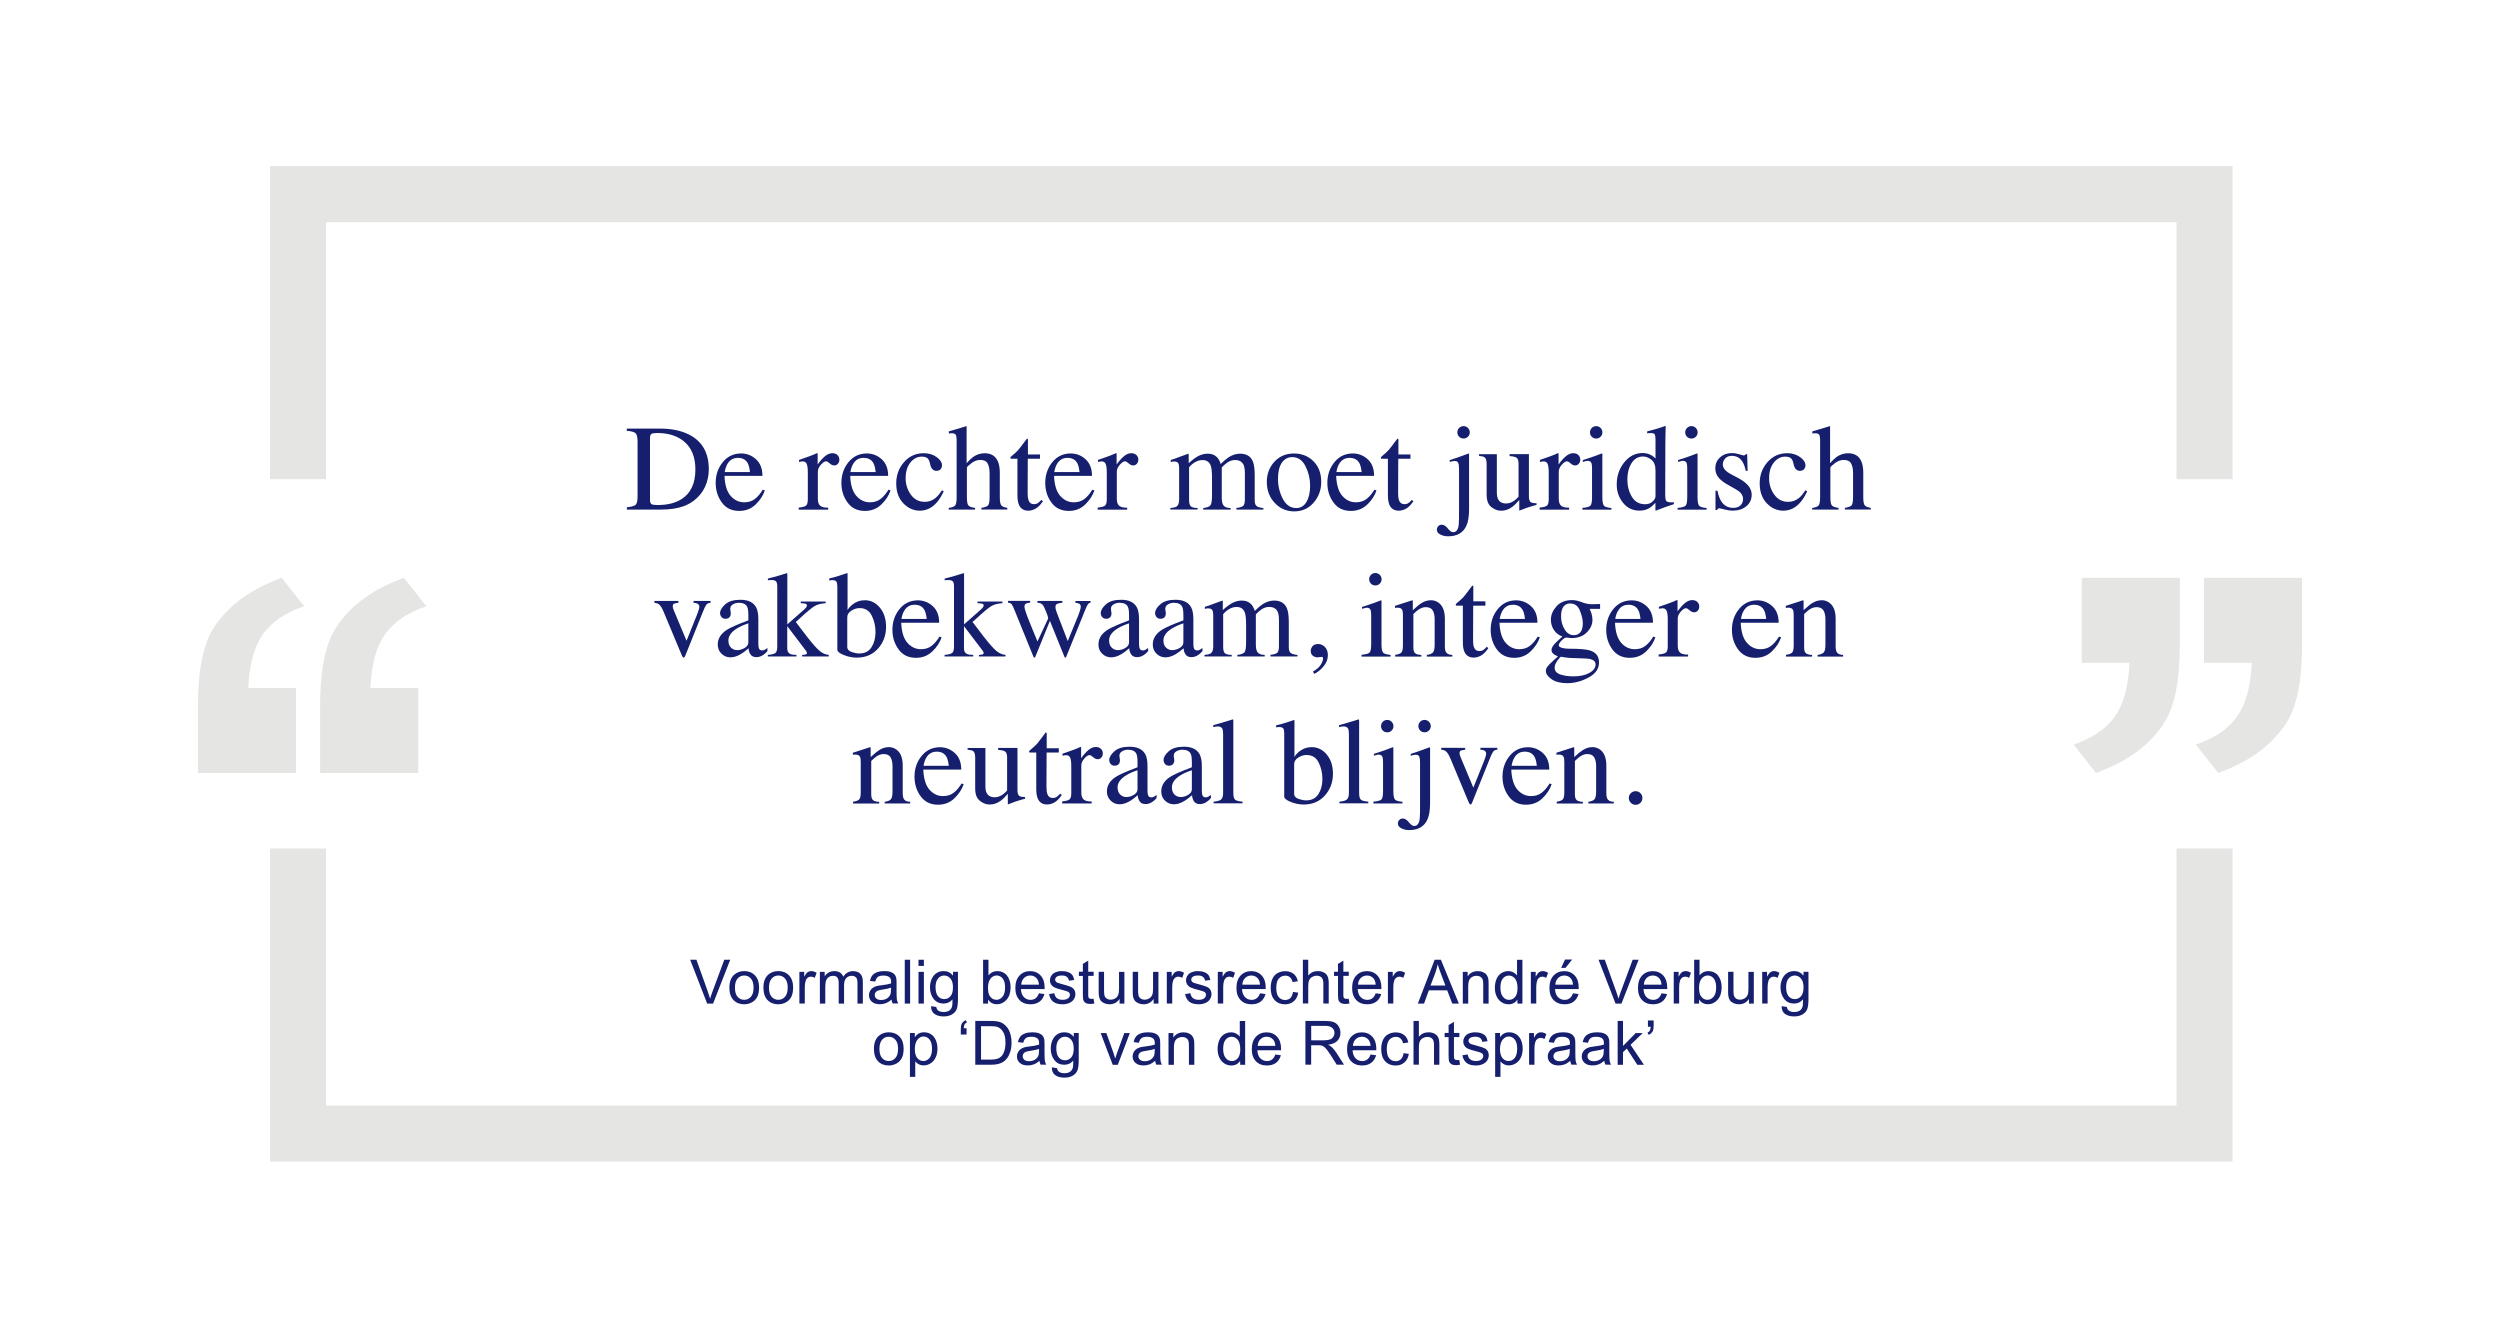 <?xml version="1.0" encoding="utf-8"?>
<!-- Generator: Adobe Illustrator 24.0.3, SVG Export Plug-In . SVG Version: 6.00 Build 0)  -->
<svg version="1.1" id="Laag_1" xmlns="http://www.w3.org/2000/svg" xmlns:xlink="http://www.w3.org/1999/xlink" x="0px" y="0px"
	 viewBox="0 0 531 282" style="enable-background:new 0 0 531 282;" xml:space="preserve">
<style type="text/css">
	.st0{fill:#E5E5E4;}
	.st1{fill:none;}
	.st2{enable-background:new    ;}
	.st3{fill:#151F6D;}
</style>
<g id="Laag_1_1_">
	<g>
		<g>
			<path class="st0" d="M462.3,101.78h11.9c0-8.3,0-60.21,0-66.49c-15.88,0-400.96,0-416.85,0c0,5.96,0,66.49,0,66.49h11.9V47.19
				H462.3V101.78z"/>
			<path class="st0" d="M69.25,180.22h-11.9c0,0,0,60.21,0,66.49c15.88,0,400.96,0,416.85,0c0-5.96,0-58.56,0-66.49h-11.9v54.59
				H69.25V180.22z"/>
			<g>
				<g>
					<path class="st0" d="M468.13,140.78v-18.05h20.83v14.25c0,7.71-1.15,13.3-3.45,16.75c-3.02,4.6-7.81,8.09-14.36,10.45
						l-4.75-6.04c3.96-1.33,6.87-3.3,8.74-5.92s2.91-6.43,3.13-11.44H468.13z"/>
				</g>
				<g>
					<path class="st0" d="M442.17,140.78v-18.05H463v14.25c0,7.71-1.15,13.3-3.45,16.75c-3.02,4.6-7.81,8.09-14.36,10.45l-4.75-6.04
						c3.96-1.33,6.87-3.3,8.74-5.92s2.91-6.43,3.13-11.44H442.17z"/>
				</g>
			</g>
			<g>
				<g>
					<path class="st0" d="M62.87,146.13v18.05H42.04v-14.25c0-7.71,1.15-13.3,3.45-16.75c3.02-4.6,7.81-8.09,14.36-10.45l4.75,6.04
						c-3.96,1.33-6.87,3.3-8.74,5.92s-2.91,6.43-3.13,11.44H62.87z"/>
				</g>
				<g>
					<path class="st0" d="M88.83,146.13v18.05H67.99v-14.25c0-7.71,1.15-13.3,3.45-16.75c3.02-4.6,7.81-8.09,14.36-10.45l4.75,6.04
						c-3.96,1.33-6.87,3.3-8.74,5.92c-1.87,2.62-2.91,6.43-3.13,11.44H88.83z"/>
				</g>
			</g>
		</g>
	</g>
</g>
<g id="Vreemdelingen">
	<rect x="98.08" y="86.63" class="st1" width="334.24" height="95.13"/>
	<g class="st2">
		<path class="st3" d="M133.14,107.75c0.95-0.1,1.57-0.27,1.85-0.51c0.29-0.24,0.43-0.85,0.43-1.82V93.85
			c0-0.95-0.14-1.56-0.42-1.83s-0.9-0.44-1.87-0.51v-0.48h7.01c2.36,0,4.36,0.39,5.99,1.17c2.95,1.4,4.42,3.89,4.42,7.49
			c0,1.29-0.26,2.53-0.79,3.69c-0.53,1.17-1.33,2.15-2.39,2.96c-0.68,0.51-1.38,0.89-2.11,1.16c-1.33,0.49-2.96,0.74-4.9,0.74h-7.22
			V107.75z M138.38,107.07c0.21,0.14,0.64,0.2,1.29,0.2c2.03,0,3.7-0.4,5.01-1.21c2.01-1.24,3.02-3.35,3.02-6.34
			c0-2.67-0.83-4.68-2.49-6.02c-1.42-1.15-3.3-1.73-5.65-1.73c-0.58,0-0.98,0.06-1.19,0.19c-0.21,0.13-0.31,0.41-0.31,0.84v13.23
			C138.07,106.65,138.17,106.93,138.38,107.07z"/>
		<path class="st3" d="M160.59,97.56c0.9,0.82,1.35,2,1.35,3.51h-8.06c0.08,1.96,0.53,3.39,1.33,4.28c0.8,0.9,1.76,1.34,2.86,1.34
			c0.89,0,1.64-0.23,2.25-0.7c0.61-0.46,1.17-1.12,1.69-1.98l0.44,0.15c-0.35,1.08-1,2.07-1.95,2.99c-0.95,0.92-2.12,1.37-3.5,1.37
			c-1.59,0-2.82-0.6-3.69-1.8c-0.87-1.2-1.3-2.59-1.3-4.15c0-1.7,0.5-3.17,1.51-4.41c1.01-1.24,2.32-1.85,3.94-1.85
			C158.65,96.33,159.69,96.74,160.59,97.56z M154.51,98.53c-0.27,0.46-0.46,1.03-0.58,1.73h5.36c-0.09-0.85-0.25-1.48-0.48-1.89
			c-0.41-0.75-1.11-1.12-2.08-1.12C155.75,97.25,155.01,97.68,154.51,98.53z"/>
		<path class="st3" d="M169.65,107.81c0.78-0.07,1.29-0.21,1.55-0.41c0.25-0.21,0.38-0.65,0.38-1.33v-5.73
			c0-0.84-0.08-1.44-0.23-1.8c-0.16-0.36-0.44-0.54-0.86-0.54c-0.08,0-0.2,0.01-0.34,0.03c-0.14,0.02-0.29,0.05-0.44,0.08v-0.42
			c0.48-0.17,0.97-0.34,1.48-0.52c0.51-0.18,0.86-0.3,1.05-0.38c0.42-0.16,0.86-0.34,1.3-0.55c0.06,0,0.09,0.02,0.11,0.06
			s0.02,0.13,0.02,0.27v2.08c0.54-0.75,1.07-1.34,1.57-1.76s1.03-0.63,1.57-0.63c0.43,0,0.79,0.13,1.06,0.39
			c0.27,0.26,0.41,0.58,0.41,0.97c0,0.35-0.1,0.64-0.31,0.88c-0.21,0.24-0.47,0.36-0.78,0.36c-0.32,0-0.65-0.15-0.97-0.44
			c-0.33-0.3-0.58-0.44-0.77-0.44c-0.3,0-0.66,0.24-1.09,0.72c-0.43,0.48-0.65,0.97-0.65,1.48v5.73c0,0.73,0.17,1.23,0.51,1.52
			c0.34,0.28,0.9,0.42,1.69,0.4v0.42h-6.26V107.81z"/>
		<path class="st3" d="M187.29,97.56c0.9,0.82,1.35,2,1.35,3.51h-8.06c0.08,1.96,0.53,3.39,1.33,4.28c0.8,0.9,1.76,1.34,2.86,1.34
			c0.89,0,1.64-0.23,2.25-0.7c0.61-0.46,1.17-1.12,1.69-1.98l0.44,0.15c-0.35,1.08-1,2.07-1.95,2.99c-0.95,0.92-2.12,1.37-3.5,1.37
			c-1.59,0-2.82-0.6-3.69-1.8c-0.87-1.2-1.3-2.59-1.3-4.15c0-1.7,0.5-3.17,1.51-4.41c1.01-1.24,2.32-1.85,3.94-1.85
			C185.34,96.33,186.39,96.74,187.29,97.56z M181.21,98.53c-0.27,0.46-0.46,1.03-0.58,1.73h5.36c-0.09-0.85-0.25-1.48-0.48-1.89
			c-0.41-0.75-1.11-1.12-2.08-1.12C182.45,97.25,181.71,97.68,181.21,98.53z"/>
		<path class="st3" d="M198.93,97.08c0.77,0.54,1.15,1.14,1.15,1.79c0,0.28-0.1,0.54-0.29,0.78c-0.19,0.24-0.5,0.36-0.9,0.36
			c-0.3,0-0.56-0.1-0.78-0.3c-0.22-0.2-0.39-0.5-0.49-0.89l-0.15-0.61c-0.11-0.45-0.3-0.77-0.57-0.95c-0.28-0.18-0.65-0.27-1.1-0.27
			c-0.96,0-1.78,0.42-2.44,1.26c-0.67,0.84-1,1.96-1,3.36c0,1.28,0.37,2.43,1.1,3.45c0.73,1.02,1.72,1.53,2.96,1.53
			c0.88,0,1.66-0.29,2.35-0.87c0.39-0.33,0.83-0.86,1.32-1.58l0.36,0.22c-0.48,1.02-0.99,1.82-1.52,2.41
			c-1.02,1.14-2.21,1.7-3.55,1.7c-1.32,0-2.49-0.52-3.5-1.56s-1.52-2.45-1.52-4.24c0-1.75,0.55-3.26,1.66-4.52
			c1.11-1.26,2.51-1.89,4.2-1.89C197.26,96.26,198.17,96.53,198.93,97.08z"/>
		<path class="st3" d="M201.5,107.88c0.69-0.09,1.15-0.26,1.37-0.51c0.22-0.25,0.32-0.84,0.32-1.77V93.41
			c0-0.47-0.06-0.82-0.18-1.05c-0.12-0.22-0.42-0.34-0.9-0.34c-0.09,0-0.18,0.01-0.27,0.02c-0.09,0.01-0.19,0.03-0.3,0.04v-0.46
			c0.37-0.11,0.83-0.24,1.38-0.4c0.55-0.16,0.92-0.27,1.14-0.34l1.22-0.38l0.03,0.09v7.79c0.53-0.61,1.01-1.06,1.42-1.35
			c0.75-0.51,1.55-0.76,2.41-0.76c1.37,0,2.31,0.58,2.81,1.73c0.27,0.61,0.41,1.41,0.41,2.4v5.18c0,0.9,0.1,1.48,0.31,1.75
			c0.21,0.27,0.63,0.45,1.28,0.53v0.36h-5.5v-0.36c0.74-0.1,1.21-0.28,1.42-0.52c0.21-0.25,0.32-0.83,0.32-1.76v-5.14
			c0-0.82-0.14-1.49-0.41-1.99c-0.28-0.51-0.79-0.76-1.56-0.76c-0.66,0-1.3,0.24-1.92,0.71c-0.62,0.47-0.93,0.78-0.93,0.93v6.26
			c0,0.95,0.11,1.54,0.33,1.78c0.22,0.24,0.69,0.41,1.41,0.51v0.36h-5.6V107.88z"/>
		<path class="st3" d="M220.89,96.53v0.91h-2.59l-0.03,7.31c0,0.64,0.06,1.13,0.17,1.46c0.2,0.58,0.6,0.88,1.19,0.88
			c0.3,0,0.57-0.07,0.79-0.22c0.22-0.14,0.48-0.37,0.77-0.69l0.33,0.28l-0.28,0.38c-0.44,0.59-0.91,1.01-1.4,1.26
			c-0.49,0.25-0.96,0.37-1.42,0.37c-1,0-1.68-0.44-2.03-1.33c-0.19-0.48-0.29-1.15-0.29-2.01v-7.69h-1.38
			c-0.04-0.03-0.07-0.05-0.09-0.08c-0.02-0.03-0.03-0.06-0.03-0.1c0-0.08,0.02-0.15,0.06-0.2c0.04-0.05,0.16-0.15,0.36-0.32
			c0.58-0.48,1-0.87,1.26-1.17c0.26-0.3,0.87-1.09,1.82-2.38c0.11,0,0.18,0.01,0.2,0.03c0.02,0.02,0.03,0.08,0.03,0.19v3.12H220.89z
			"/>
		<path class="st3" d="M230.59,97.56c0.9,0.82,1.35,2,1.35,3.51h-8.06c0.08,1.96,0.53,3.39,1.33,4.28c0.8,0.9,1.76,1.34,2.86,1.34
			c0.89,0,1.64-0.23,2.25-0.7c0.61-0.46,1.17-1.12,1.69-1.98l0.44,0.15c-0.35,1.08-1,2.07-1.95,2.99c-0.95,0.92-2.12,1.37-3.5,1.37
			c-1.59,0-2.82-0.6-3.69-1.8c-0.87-1.2-1.3-2.59-1.3-4.15c0-1.7,0.5-3.17,1.51-4.41c1.01-1.24,2.32-1.85,3.94-1.85
			C228.65,96.33,229.69,96.74,230.59,97.56z M224.51,98.53c-0.27,0.46-0.46,1.03-0.58,1.73h5.36c-0.09-0.85-0.25-1.48-0.48-1.89
			c-0.41-0.75-1.11-1.12-2.08-1.12C225.75,97.25,225.02,97.68,224.51,98.53z"/>
		<path class="st3" d="M233.15,107.81c0.78-0.07,1.29-0.21,1.55-0.41c0.25-0.21,0.38-0.65,0.38-1.33v-5.73
			c0-0.84-0.08-1.44-0.23-1.8c-0.16-0.36-0.44-0.54-0.86-0.54c-0.08,0-0.2,0.01-0.34,0.03c-0.14,0.02-0.29,0.05-0.44,0.08v-0.42
			c0.48-0.17,0.97-0.34,1.48-0.52c0.51-0.18,0.86-0.3,1.05-0.38c0.42-0.16,0.86-0.34,1.3-0.55c0.06,0,0.09,0.02,0.11,0.06
			s0.02,0.13,0.02,0.27v2.08c0.54-0.75,1.07-1.34,1.57-1.76s1.03-0.63,1.57-0.63c0.43,0,0.79,0.13,1.06,0.39
			c0.27,0.26,0.41,0.58,0.41,0.97c0,0.35-0.1,0.64-0.31,0.88c-0.21,0.24-0.47,0.36-0.78,0.36c-0.32,0-0.65-0.15-0.97-0.44
			c-0.33-0.3-0.58-0.44-0.77-0.44c-0.3,0-0.66,0.24-1.09,0.72c-0.43,0.48-0.65,0.97-0.65,1.48v5.73c0,0.73,0.17,1.23,0.51,1.52
			c0.34,0.28,0.9,0.42,1.69,0.4v0.42h-6.26V107.81z"/>
		<path class="st3" d="M248.62,107.9c0.66-0.06,1.1-0.17,1.32-0.33c0.34-0.25,0.51-0.74,0.51-1.47v-6.56c0-0.63-0.08-1.04-0.25-1.23
			s-0.44-0.29-0.82-0.29c-0.18,0-0.31,0.01-0.4,0.03s-0.19,0.05-0.31,0.09v-0.44l0.91-0.3c0.33-0.11,0.87-0.31,1.62-0.6
			c0.75-0.29,1.15-0.43,1.19-0.43c0.04,0,0.07,0.02,0.08,0.06c0.01,0.04,0.01,0.12,0.01,0.24v1.71c0.84-0.76,1.56-1.29,2.17-1.58
			c0.61-0.29,1.24-0.44,1.88-0.44c0.87,0,1.57,0.3,2.08,0.89c0.27,0.32,0.5,0.76,0.67,1.31c0.63-0.63,1.17-1.1,1.64-1.41
			c0.8-0.52,1.62-0.79,2.46-0.79c1.36,0,2.27,0.55,2.73,1.66c0.26,0.63,0.39,1.62,0.39,2.97v5.27c0,0.6,0.13,1.01,0.4,1.22
			c0.27,0.22,0.75,0.36,1.44,0.43v0.33h-5.73v-0.36c0.74-0.07,1.22-0.22,1.45-0.44c0.23-0.23,0.35-0.69,0.35-1.4v-5.47
			c0-0.82-0.09-1.43-0.27-1.82c-0.31-0.69-0.93-1.04-1.84-1.04c-0.55,0-1.1,0.18-1.64,0.55c-0.31,0.21-0.7,0.55-1.16,1.02v6.5
			c0,0.69,0.12,1.21,0.36,1.56s0.75,0.55,1.53,0.57v0.33h-5.83v-0.33c0.8-0.1,1.32-0.3,1.54-0.58c0.22-0.29,0.33-1,0.33-2.13v-3.55
			c0-1.3-0.08-2.2-0.25-2.69c-0.28-0.83-0.87-1.24-1.78-1.24c-0.52,0-1.02,0.14-1.52,0.42c-0.5,0.28-0.94,0.65-1.32,1.11v6.94
			c0,0.64,0.11,1.09,0.34,1.33c0.22,0.25,0.71,0.37,1.47,0.38v0.33h-5.78V107.9z"/>
		<path class="st3" d="M270.69,98.07c1.07-1.16,2.45-1.75,4.13-1.75c1.68,0,3.06,0.55,4.16,1.65c1.1,1.1,1.65,2.56,1.65,4.39
			c0,1.68-0.53,3.15-1.6,4.39s-2.45,1.87-4.14,1.87c-1.62,0-3-0.6-4.13-1.79c-1.12-1.19-1.69-2.69-1.69-4.49
			C269.08,100.66,269.62,99.23,270.69,98.07z M272.72,97.75c-0.85,0.77-1.27,2.1-1.27,3.99c0,1.51,0.34,2.91,1.02,4.21
			s1.63,1.96,2.84,1.96c0.95,0,1.68-0.44,2.19-1.31c0.51-0.87,0.77-2.01,0.77-3.43c0-1.46-0.33-2.84-0.98-4.14
			c-0.65-1.29-1.6-1.94-2.84-1.94C273.79,97.09,273.21,97.31,272.72,97.75z"/>
		<path class="st3" d="M290.51,97.56c0.9,0.82,1.35,2,1.35,3.51h-8.06c0.08,1.96,0.53,3.39,1.33,4.28c0.8,0.9,1.76,1.34,2.86,1.34
			c0.89,0,1.64-0.23,2.25-0.7c0.61-0.46,1.17-1.12,1.69-1.98l0.44,0.15c-0.35,1.08-1,2.07-1.95,2.99c-0.95,0.92-2.12,1.37-3.5,1.37
			c-1.59,0-2.82-0.6-3.69-1.8c-0.87-1.2-1.3-2.59-1.3-4.15c0-1.7,0.5-3.17,1.51-4.41c1.01-1.24,2.32-1.85,3.94-1.85
			C288.57,96.33,289.62,96.74,290.51,97.56z M284.43,98.53c-0.27,0.46-0.46,1.03-0.58,1.73h5.36c-0.09-0.85-0.25-1.48-0.48-1.89
			c-0.41-0.75-1.11-1.12-2.08-1.12C285.67,97.25,284.94,97.68,284.43,98.53z"/>
		<path class="st3" d="M299.58,96.53v0.91h-2.59l-0.03,7.31c0,0.64,0.06,1.13,0.17,1.46c0.2,0.58,0.6,0.88,1.19,0.88
			c0.3,0,0.57-0.07,0.79-0.22c0.22-0.14,0.48-0.37,0.77-0.69l0.33,0.28l-0.28,0.38c-0.44,0.59-0.91,1.01-1.4,1.26
			c-0.49,0.25-0.96,0.37-1.42,0.37c-1,0-1.68-0.44-2.03-1.33c-0.19-0.48-0.29-1.15-0.29-2.01v-7.69h-1.38
			c-0.04-0.03-0.07-0.05-0.09-0.08c-0.02-0.03-0.03-0.06-0.03-0.1c0-0.08,0.02-0.15,0.06-0.2c0.04-0.05,0.16-0.15,0.36-0.32
			c0.58-0.48,1-0.87,1.26-1.17c0.26-0.3,0.87-1.09,1.82-2.38c0.11,0,0.18,0.01,0.2,0.03c0.02,0.02,0.03,0.08,0.03,0.19v3.12H299.58z
			"/>
		<path class="st3" d="M307.52,112.25c0.42,0.53,0.79,0.79,1.11,0.79c0.53,0,0.89-0.31,1.08-0.93c0.11-0.37,0.17-0.99,0.18-1.86
			c0.01-0.31,0.01-1.08,0.01-2.31V99.6c0-0.58-0.05-1-0.17-1.28c-0.11-0.28-0.36-0.41-0.76-0.41c-0.12,0-0.27,0.02-0.46,0.06
			s-0.39,0.09-0.59,0.15v-0.39l1.08-0.36c0.26-0.08,0.6-0.2,1.02-0.35c0.42-0.15,0.82-0.29,1.2-0.44l0.76-0.27
			c0.03,0.05,0.05,0.11,0.05,0.18v11.73c0,1.46-0.19,2.61-0.56,3.43c-0.68,1.51-1.97,2.26-3.88,2.26c-0.63,0-1.18-0.13-1.67-0.38
			c-0.49-0.25-0.73-0.59-0.73-1.02c0-0.28,0.1-0.53,0.29-0.74c0.2-0.22,0.44-0.32,0.75-0.32
			C306.67,111.46,307.1,111.72,307.52,112.25z M309.92,90.9c0.25-0.26,0.57-0.39,0.94-0.39c0.36,0,0.67,0.13,0.93,0.39
			c0.26,0.26,0.39,0.57,0.39,0.93c0,0.36-0.13,0.67-0.39,0.93c-0.26,0.26-0.57,0.38-0.93,0.38c-0.37,0-0.69-0.13-0.94-0.38
			c-0.25-0.26-0.38-0.57-0.38-0.93C309.54,91.48,309.67,91.16,309.92,90.9z"/>
		<path class="st3" d="M317.93,96.48v8.12c0,0.58,0.08,1.04,0.24,1.38c0.31,0.64,0.89,0.96,1.73,0.96c0.58,0,1.14-0.19,1.69-0.57
			c0.31-0.21,0.63-0.5,0.95-0.88v-6.96c0-0.65-0.13-1.08-0.38-1.28s-0.76-0.33-1.52-0.37v-0.42h4.1v8.94c0,0.58,0.1,0.97,0.31,1.19
			c0.21,0.21,0.65,0.31,1.31,0.29v0.36c-0.46,0.13-0.81,0.22-1.03,0.29c-0.22,0.06-0.59,0.18-1.1,0.35
			c-0.22,0.08-0.7,0.26-1.45,0.55c-0.04,0-0.07-0.02-0.08-0.06c-0.01-0.04-0.01-0.08-0.01-0.13v-2.04c-0.58,0.69-1.1,1.19-1.57,1.52
			c-0.72,0.51-1.48,0.76-2.29,0.76c-0.74,0-1.43-0.26-2.08-0.79c-0.66-0.52-0.99-1.39-0.99-2.61v-6.6c0-0.67-0.14-1.12-0.43-1.35
			c-0.19-0.14-0.58-0.24-1.19-0.3v-0.36H317.93z"/>
		<path class="st3" d="M327.02,107.81c0.78-0.07,1.29-0.21,1.55-0.41c0.25-0.21,0.38-0.65,0.38-1.33v-5.73
			c0-0.84-0.08-1.44-0.23-1.8c-0.16-0.36-0.44-0.54-0.86-0.54c-0.08,0-0.2,0.01-0.34,0.03c-0.14,0.02-0.29,0.05-0.44,0.08v-0.42
			c0.48-0.17,0.97-0.34,1.48-0.52c0.51-0.18,0.86-0.3,1.05-0.38c0.42-0.16,0.86-0.34,1.3-0.55c0.06,0,0.09,0.02,0.11,0.06
			s0.02,0.13,0.02,0.27v2.08c0.54-0.75,1.07-1.34,1.57-1.76s1.03-0.63,1.57-0.63c0.43,0,0.79,0.13,1.06,0.39
			c0.27,0.26,0.41,0.58,0.41,0.97c0,0.35-0.1,0.64-0.31,0.88c-0.21,0.24-0.47,0.36-0.78,0.36c-0.32,0-0.65-0.15-0.97-0.44
			c-0.33-0.3-0.58-0.44-0.77-0.44c-0.3,0-0.66,0.24-1.09,0.72c-0.43,0.48-0.65,0.97-0.65,1.48v5.73c0,0.73,0.17,1.23,0.51,1.52
			c0.34,0.28,0.9,0.42,1.69,0.4v0.42h-6.26V107.81z"/>
		<path class="st3" d="M336.08,107.88c0.91-0.08,1.48-0.24,1.71-0.46c0.24-0.22,0.36-0.83,0.36-1.82v-6.06
			c0-0.55-0.04-0.93-0.11-1.14c-0.13-0.35-0.39-0.52-0.8-0.52c-0.09,0-0.18,0.01-0.27,0.03s-0.34,0.08-0.77,0.2v-0.39l0.55-0.18
			c1.48-0.48,2.51-0.85,3.1-1.09c0.24-0.1,0.39-0.15,0.46-0.15c0.02,0.06,0.03,0.12,0.03,0.19v9.12c0,0.96,0.12,1.57,0.35,1.82
			c0.23,0.25,0.76,0.4,1.58,0.47v0.36h-6.17V107.88z M338.09,90.9c0.25-0.26,0.57-0.39,0.94-0.39c0.36,0,0.67,0.13,0.93,0.39
			c0.26,0.26,0.39,0.57,0.39,0.94c0,0.36-0.13,0.67-0.39,0.93c-0.26,0.26-0.57,0.38-0.93,0.38c-0.37,0-0.69-0.13-0.94-0.38
			c-0.25-0.26-0.38-0.57-0.38-0.93C337.71,91.48,337.84,91.16,338.09,90.9z"/>
		<path class="st3" d="M350.65,96.64c0.34,0.18,0.67,0.42,0.98,0.74v-4.04c0-0.52-0.06-0.87-0.17-1.07s-0.39-0.29-0.82-0.29
			c-0.1,0-0.19,0-0.27,0.01s-0.25,0.03-0.51,0.05v-0.42l1.04-0.27c0.38-0.1,0.76-0.21,1.14-0.32s0.72-0.22,1-0.32
			c0.14-0.04,0.36-0.12,0.67-0.24l0.08,0.03l-0.03,1.33c-0.01,0.48-0.02,0.98-0.03,1.49c-0.01,0.51-0.01,1.02-0.01,1.52l-0.03,10.37
			c0,0.55,0.07,0.94,0.2,1.16c0.14,0.22,0.5,0.33,1.08,0.33c0.09,0,0.19,0,0.28-0.01c0.09,0,0.19-0.02,0.28-0.03v0.42
			c-0.05,0.02-0.66,0.23-1.84,0.63l-1.99,0.75l-0.09-0.11v-1.56c-0.47,0.52-0.88,0.88-1.23,1.1c-0.62,0.38-1.33,0.57-2.15,0.57
			c-1.44,0-2.6-0.56-3.5-1.67c-0.89-1.11-1.34-2.4-1.34-3.87c0-1.84,0.54-3.41,1.61-4.73c1.07-1.32,2.38-1.97,3.93-1.97
			C349.57,96.24,350.13,96.37,350.65,96.64z M351.02,106.52c0.41-0.39,0.61-0.76,0.61-1.1v-5.45c0-1.1-0.29-1.88-0.88-2.33
			c-0.59-0.45-1.16-0.68-1.72-0.68c-1.07,0-1.9,0.47-2.49,1.42c-0.59,0.94-0.89,2.1-0.89,3.48c0,1.36,0.32,2.58,0.95,3.64
			c0.63,1.07,1.57,1.6,2.82,1.6C350.08,107.1,350.61,106.91,351.02,106.52z"/>
		<path class="st3" d="M356.3,107.88c0.91-0.08,1.48-0.24,1.71-0.46c0.24-0.22,0.36-0.83,0.36-1.82v-6.06
			c0-0.55-0.04-0.93-0.11-1.14c-0.13-0.35-0.39-0.52-0.8-0.52c-0.09,0-0.18,0.01-0.27,0.03s-0.34,0.08-0.77,0.2v-0.39l0.55-0.18
			c1.48-0.48,2.51-0.85,3.1-1.09c0.24-0.1,0.39-0.15,0.46-0.15c0.02,0.06,0.03,0.12,0.03,0.19v9.12c0,0.96,0.12,1.57,0.35,1.82
			c0.23,0.25,0.76,0.4,1.58,0.47v0.36h-6.17V107.88z M358.32,90.9c0.25-0.26,0.57-0.39,0.94-0.39c0.36,0,0.67,0.13,0.93,0.39
			c0.26,0.26,0.39,0.57,0.39,0.94c0,0.36-0.13,0.67-0.39,0.93c-0.26,0.26-0.57,0.38-0.93,0.38c-0.37,0-0.69-0.13-0.94-0.38
			c-0.25-0.26-0.38-0.57-0.38-0.93C357.94,91.48,358.06,91.16,358.32,90.9z"/>
		<path class="st3" d="M364.37,104.23h0.42c0.19,0.96,0.46,1.71,0.79,2.22c0.59,0.95,1.46,1.42,2.6,1.42c0.63,0,1.13-0.18,1.5-0.53
			c0.37-0.35,0.55-0.81,0.55-1.36c0-0.36-0.11-0.7-0.32-1.03c-0.21-0.33-0.58-0.65-1.12-0.96l-1.42-0.81
			c-1.04-0.56-1.81-1.12-2.3-1.69s-0.74-1.24-0.74-2.01c0-0.95,0.34-1.73,1.02-2.34c0.68-0.61,1.53-0.91,2.55-0.91
			c0.45,0,0.94,0.08,1.48,0.25c0.54,0.17,0.84,0.25,0.91,0.25c0.15,0,0.26-0.02,0.33-0.06c0.07-0.04,0.13-0.11,0.18-0.2h0.3
			l0.09,3.54h-0.39c-0.17-0.82-0.4-1.46-0.69-1.92c-0.52-0.85-1.28-1.27-2.27-1.27c-0.59,0-1.06,0.18-1.4,0.55
			c-0.34,0.36-0.51,0.79-0.51,1.28c0,0.78,0.58,1.47,1.75,2.08l1.68,0.9c1.8,0.98,2.7,2.12,2.7,3.43c0,1-0.37,1.82-1.12,2.45
			c-0.75,0.63-1.73,0.95-2.93,0.95c-0.51,0-1.08-0.08-1.72-0.25c-0.64-0.17-1.02-0.25-1.14-0.25c-0.1,0-0.19,0.04-0.27,0.11
			c-0.08,0.07-0.14,0.16-0.18,0.26h-0.33V104.23z"/>
		<path class="st3" d="M382.33,97.08c0.77,0.54,1.15,1.14,1.15,1.79c0,0.28-0.1,0.54-0.29,0.78c-0.19,0.24-0.5,0.36-0.9,0.36
			c-0.3,0-0.56-0.1-0.78-0.3c-0.22-0.2-0.39-0.5-0.49-0.89l-0.15-0.61c-0.11-0.45-0.3-0.77-0.57-0.95c-0.28-0.18-0.65-0.27-1.1-0.27
			c-0.96,0-1.78,0.42-2.44,1.26c-0.67,0.84-1,1.96-1,3.36c0,1.28,0.37,2.43,1.1,3.45c0.73,1.02,1.72,1.53,2.96,1.53
			c0.88,0,1.66-0.29,2.35-0.87c0.39-0.33,0.83-0.86,1.32-1.58l0.36,0.22c-0.48,1.02-0.99,1.82-1.52,2.41
			c-1.02,1.14-2.21,1.7-3.55,1.7c-1.32,0-2.49-0.52-3.5-1.56s-1.52-2.45-1.52-4.24c0-1.75,0.55-3.26,1.66-4.52
			c1.11-1.26,2.51-1.89,4.2-1.89C380.65,96.26,381.56,96.53,382.33,97.08z"/>
		<path class="st3" d="M384.9,107.88c0.69-0.09,1.15-0.26,1.37-0.51c0.22-0.25,0.32-0.84,0.32-1.77V93.41
			c0-0.47-0.06-0.82-0.18-1.05c-0.12-0.22-0.42-0.34-0.9-0.34c-0.09,0-0.18,0.01-0.27,0.02c-0.09,0.01-0.19,0.03-0.3,0.04v-0.46
			c0.37-0.11,0.83-0.24,1.38-0.4c0.55-0.16,0.92-0.27,1.14-0.34l1.22-0.38l0.03,0.09v7.79c0.53-0.61,1.01-1.06,1.42-1.35
			c0.75-0.51,1.55-0.76,2.41-0.76c1.37,0,2.31,0.58,2.81,1.73c0.27,0.61,0.41,1.41,0.41,2.4v5.18c0,0.9,0.1,1.48,0.31,1.75
			c0.21,0.27,0.63,0.45,1.28,0.53v0.36h-5.5v-0.36c0.74-0.1,1.21-0.28,1.42-0.52c0.21-0.25,0.32-0.83,0.32-1.76v-5.14
			c0-0.82-0.14-1.49-0.41-1.99c-0.28-0.51-0.79-0.76-1.56-0.76c-0.66,0-1.3,0.24-1.92,0.71c-0.62,0.47-0.93,0.78-0.93,0.93v6.26
			c0,0.95,0.11,1.54,0.33,1.78c0.22,0.24,0.69,0.41,1.41,0.51v0.36h-5.6V107.88z"/>
	</g>
	<g class="st2">
		<path class="st3" d="M144.09,127.64v0.39c-0.44,0.05-0.75,0.12-0.93,0.2s-0.27,0.27-0.27,0.56c0,0.14,0.02,0.26,0.06,0.39
			c0.04,0.12,0.1,0.3,0.2,0.54l2.67,6.38l2.26-5.63c0.11-0.28,0.21-0.57,0.31-0.88s0.15-0.54,0.15-0.7c0-0.33-0.16-0.57-0.47-0.71
			c-0.19-0.08-0.44-0.13-0.76-0.15v-0.39h3.61v0.39c-0.41,0.03-0.71,0.17-0.9,0.41c-0.18,0.24-0.45,0.8-0.79,1.67l-3.67,9.14
			c-0.07,0.16-0.12,0.27-0.17,0.33s-0.1,0.09-0.18,0.09c-0.08,0-0.16-0.05-0.22-0.15c-0.06-0.1-0.12-0.22-0.19-0.36l-3.88-9.29
			c-0.31-0.75-0.65-1.27-1-1.54c-0.21-0.15-0.52-0.25-0.93-0.3v-0.39H144.09z"/>
		<path class="st3" d="M154.29,133.83c0.78-0.51,2.33-1.2,4.66-2.07v-1.08c0-0.86-0.08-1.46-0.25-1.8
			c-0.29-0.57-0.88-0.85-1.79-0.85c-0.43,0-0.84,0.11-1.23,0.33c-0.39,0.23-0.58,0.54-0.58,0.94c0,0.1,0.02,0.27,0.06,0.51
			c0.04,0.24,0.06,0.4,0.06,0.46c0,0.47-0.16,0.8-0.47,0.99c-0.18,0.11-0.39,0.17-0.63,0.17c-0.38,0-0.67-0.12-0.88-0.38
			c-0.2-0.25-0.3-0.53-0.3-0.83c0-0.59,0.37-1.21,1.1-1.86c0.73-0.65,1.8-0.97,3.22-0.97c1.64,0,2.75,0.53,3.34,1.6
			c0.31,0.58,0.47,1.43,0.47,2.55v5.09c0,0.49,0.03,0.83,0.1,1.02c0.11,0.33,0.34,0.5,0.69,0.5c0.19,0,0.36-0.03,0.48-0.09
			s0.35-0.2,0.66-0.43v0.66c-0.27,0.33-0.56,0.6-0.88,0.81c-0.47,0.32-0.96,0.48-1.45,0.48c-0.58,0-0.99-0.19-1.25-0.56
			s-0.4-0.82-0.43-1.33c-0.64,0.56-1.19,0.97-1.65,1.24c-0.77,0.46-1.5,0.69-2.2,0.69c-0.73,0-1.36-0.26-1.89-0.77
			c-0.53-0.51-0.8-1.16-0.8-1.95C152.45,135.68,153.07,134.66,154.29,133.83z M158.95,132.4c-0.97,0.32-1.78,0.68-2.41,1.07
			c-1.22,0.75-1.83,1.61-1.83,2.56c0,0.77,0.25,1.34,0.76,1.7c0.33,0.24,0.7,0.36,1.1,0.36c0.56,0,1.09-0.16,1.61-0.47
			s0.77-0.71,0.77-1.19V132.4z"/>
		<path class="st3" d="M163.09,139.1c0.81-0.06,1.35-0.2,1.61-0.41s0.39-0.67,0.39-1.37v-12.74c0-0.6-0.1-0.98-0.3-1.14
			s-0.5-0.24-0.88-0.24c-0.16,0-0.3,0-0.42,0.01s-0.25,0.02-0.39,0.04v-0.36l1.14-0.3c0.87-0.23,1.61-0.44,2.22-0.65
			c0.37-0.13,0.59-0.19,0.65-0.19c0.05,0,0.08,0.01,0.1,0.03c0.01,0.02,0.02,0.07,0.02,0.15v10.68l3.52-3.1
			c0.25-0.23,0.43-0.41,0.51-0.55s0.13-0.25,0.13-0.36c0-0.19-0.1-0.32-0.29-0.37s-0.53-0.09-1.02-0.11v-0.36h5.29v0.36
			c-0.95,0.06-1.71,0.25-2.28,0.57c-0.57,0.32-1.68,1.23-3.31,2.74l-0.76,0.67l2.33,3.06c1.21,1.55,2.12,2.58,2.73,3.09
			c0.61,0.51,1.26,0.79,1.95,0.85v0.33h-5.65v-0.33l0.44-0.03c0.14-0.01,0.27-0.04,0.39-0.09c0.12-0.05,0.18-0.14,0.18-0.26
			c0-0.09-0.02-0.18-0.06-0.27c-0.04-0.08-0.1-0.18-0.18-0.28l-3.94-5.18v4.74c0,0.59,0.22,0.98,0.65,1.18
			c0.25,0.12,0.69,0.18,1.31,0.19v0.33h-6.08V139.1z"/>
		<path class="st3" d="M176.13,123.29v-0.43c0.97-0.22,1.84-0.47,2.61-0.74c0.77-0.27,1.19-0.41,1.25-0.41
			c0.02,0.05,0.03,0.1,0.03,0.15v7.73c0.22-0.41,0.55-0.79,0.99-1.15c0.78-0.63,1.67-0.95,2.69-0.95c1.24,0,2.3,0.52,3.18,1.57
			s1.32,2.41,1.32,4.09c0,1.79-0.57,3.33-1.71,4.61s-2.65,1.92-4.51,1.92c-0.94,0-1.86-0.19-2.77-0.56s-1.36-0.75-1.36-1.12v-13.42
			c0-0.49-0.07-0.84-0.2-1.05c-0.14-0.21-0.45-0.31-0.94-0.31L176.13,123.29z M180.96,138.51c0.58,0.19,1.09,0.29,1.53,0.29
			c1.18,0,2.05-0.44,2.62-1.33s0.85-1.96,0.85-3.22c0-1.26-0.27-2.42-0.8-3.49c-0.53-1.07-1.39-1.6-2.58-1.6
			c-0.6,0-1.18,0.18-1.76,0.55c-0.57,0.37-0.86,0.83-0.86,1.4v6.47C180.05,138.01,180.38,138.32,180.96,138.51z"/>
		<path class="st3" d="M198.13,128.76c0.9,0.82,1.35,2,1.35,3.51h-8.06c0.08,1.96,0.53,3.39,1.33,4.28c0.8,0.9,1.76,1.34,2.86,1.34
			c0.89,0,1.64-0.23,2.25-0.7c0.61-0.46,1.17-1.12,1.69-1.98l0.44,0.15c-0.35,1.08-1,2.07-1.95,2.99c-0.95,0.92-2.12,1.37-3.5,1.37
			c-1.59,0-2.82-0.6-3.69-1.8s-1.3-2.59-1.3-4.15c0-1.7,0.5-3.17,1.51-4.41s2.32-1.85,3.94-1.85
			C196.19,127.53,197.23,127.94,198.13,128.76z M192.05,129.73c-0.27,0.46-0.47,1.03-0.58,1.73h5.36c-0.09-0.85-0.25-1.48-0.48-1.89
			c-0.41-0.75-1.11-1.12-2.08-1.12C193.29,128.45,192.56,128.88,192.05,129.73z"/>
		<path class="st3" d="M200.63,139.1c0.81-0.06,1.35-0.2,1.61-0.41s0.39-0.67,0.39-1.37v-12.74c0-0.6-0.1-0.98-0.3-1.14
			s-0.5-0.24-0.88-0.24c-0.16,0-0.3,0-0.42,0.01s-0.25,0.02-0.39,0.04v-0.36l1.14-0.3c0.87-0.23,1.61-0.44,2.22-0.65
			c0.37-0.13,0.59-0.19,0.65-0.19c0.05,0,0.08,0.01,0.1,0.03c0.01,0.02,0.02,0.07,0.02,0.15v10.68l3.52-3.1
			c0.25-0.23,0.43-0.41,0.51-0.55s0.13-0.25,0.13-0.36c0-0.19-0.1-0.32-0.29-0.37s-0.53-0.09-1.02-0.11v-0.36h5.29v0.36
			c-0.95,0.06-1.71,0.25-2.28,0.57c-0.57,0.32-1.68,1.23-3.31,2.74l-0.76,0.67l2.33,3.06c1.21,1.55,2.12,2.58,2.73,3.09
			c0.61,0.51,1.26,0.79,1.95,0.85v0.33h-5.65v-0.33l0.44-0.03c0.14-0.01,0.27-0.04,0.39-0.09c0.12-0.05,0.18-0.14,0.18-0.26
			c0-0.09-0.02-0.18-0.06-0.27c-0.04-0.08-0.1-0.18-0.18-0.28l-3.94-5.18v4.74c0,0.59,0.22,0.98,0.65,1.18
			c0.25,0.12,0.69,0.18,1.31,0.19v0.33h-6.08V139.1z"/>
		<path class="st3" d="M225.68,128c-0.51,0.06-0.88,0.15-1.13,0.26s-0.37,0.33-0.37,0.67c0,0.18,0.03,0.37,0.08,0.56
			c0.06,0.19,0.13,0.42,0.22,0.67l2.31,6.01l2.25-5.49c0.1-0.24,0.21-0.55,0.33-0.93c0.12-0.38,0.18-0.67,0.18-0.87
			c0-0.31-0.1-0.52-0.29-0.63s-0.48-0.19-0.85-0.24v-0.36h3.22V128c-0.21,0.04-0.39,0.14-0.52,0.3s-0.33,0.54-0.57,1.14l-4.06,10.02
			c-0.03,0.08-0.06,0.13-0.09,0.17s-0.06,0.05-0.11,0.05c-0.1-0.05-0.16-0.1-0.18-0.14l-3.1-7.67l-3.11,7.66
			c-0.02,0.04-0.04,0.08-0.07,0.11c-0.03,0.03-0.07,0.04-0.11,0.04c-0.1-0.05-0.16-0.09-0.18-0.13l-3.8-9.36
			c-0.41-1.04-0.69-1.65-0.83-1.83c-0.14-0.18-0.4-0.31-0.8-0.37v-0.36h4.71V128c-0.39,0.03-0.69,0.1-0.9,0.21
			c-0.21,0.11-0.31,0.33-0.31,0.69c0,0.25,0.17,0.85,0.52,1.82c0.21,0.54,0.47,1.2,0.78,1.97l1.46,3.55l2.24-4.8l0.02-0.15
			c0-0.17-0.09-0.49-0.27-0.95c-0.18-0.46-0.35-0.88-0.52-1.25c-0.17-0.39-0.36-0.66-0.58-0.81s-0.52-0.24-0.91-0.28v-0.36h5.3V128z
			"/>
		<path class="st3" d="M235.15,133.83c0.78-0.51,2.33-1.2,4.66-2.07v-1.08c0-0.86-0.08-1.46-0.25-1.8
			c-0.29-0.57-0.88-0.85-1.79-0.85c-0.43,0-0.84,0.11-1.23,0.33c-0.39,0.23-0.58,0.54-0.58,0.94c0,0.1,0.02,0.27,0.06,0.51
			c0.04,0.24,0.06,0.4,0.06,0.46c0,0.47-0.16,0.8-0.47,0.99c-0.18,0.11-0.39,0.17-0.63,0.17c-0.38,0-0.67-0.12-0.88-0.38
			c-0.2-0.25-0.3-0.53-0.3-0.83c0-0.59,0.37-1.21,1.1-1.86c0.73-0.65,1.8-0.97,3.22-0.97c1.64,0,2.75,0.53,3.34,1.6
			c0.31,0.58,0.47,1.43,0.47,2.55v5.09c0,0.49,0.03,0.83,0.1,1.02c0.11,0.33,0.34,0.5,0.69,0.5c0.19,0,0.36-0.03,0.48-0.09
			s0.35-0.2,0.66-0.43v0.66c-0.27,0.33-0.56,0.6-0.88,0.81c-0.47,0.32-0.96,0.48-1.45,0.48c-0.58,0-0.99-0.19-1.25-0.56
			s-0.4-0.82-0.43-1.33c-0.64,0.56-1.19,0.97-1.65,1.24c-0.77,0.46-1.5,0.69-2.2,0.69c-0.73,0-1.36-0.26-1.89-0.77
			c-0.53-0.51-0.8-1.16-0.8-1.95C233.31,135.68,233.92,134.66,235.15,133.83z M239.81,132.4c-0.97,0.32-1.78,0.68-2.41,1.07
			c-1.22,0.75-1.83,1.61-1.83,2.56c0,0.77,0.25,1.34,0.76,1.7c0.33,0.24,0.7,0.36,1.1,0.36c0.56,0,1.09-0.16,1.61-0.47
			s0.77-0.71,0.77-1.19V132.4z"/>
		<path class="st3" d="M246.69,133.83c0.78-0.51,2.33-1.2,4.66-2.07v-1.08c0-0.86-0.08-1.46-0.25-1.8
			c-0.29-0.57-0.88-0.85-1.79-0.85c-0.43,0-0.84,0.11-1.23,0.33c-0.39,0.23-0.58,0.54-0.58,0.94c0,0.1,0.02,0.27,0.06,0.51
			c0.04,0.24,0.06,0.4,0.06,0.46c0,0.47-0.16,0.8-0.47,0.99c-0.18,0.11-0.39,0.17-0.63,0.17c-0.38,0-0.67-0.12-0.88-0.38
			c-0.2-0.25-0.3-0.53-0.3-0.83c0-0.59,0.37-1.21,1.1-1.86c0.73-0.65,1.8-0.97,3.22-0.97c1.64,0,2.75,0.53,3.34,1.6
			c0.31,0.58,0.47,1.43,0.47,2.55v5.09c0,0.49,0.03,0.83,0.1,1.02c0.11,0.33,0.34,0.5,0.69,0.5c0.19,0,0.36-0.03,0.48-0.09
			s0.35-0.2,0.66-0.43v0.66c-0.27,0.33-0.56,0.6-0.88,0.81c-0.47,0.32-0.96,0.48-1.45,0.48c-0.58,0-0.99-0.19-1.25-0.56
			s-0.4-0.82-0.43-1.33c-0.64,0.56-1.19,0.97-1.65,1.24c-0.77,0.46-1.5,0.69-2.2,0.69c-0.73,0-1.36-0.26-1.89-0.77
			c-0.53-0.51-0.8-1.16-0.8-1.95C244.85,135.68,245.46,134.66,246.69,133.83z M251.35,132.4c-0.97,0.32-1.78,0.68-2.41,1.07
			c-1.22,0.75-1.83,1.61-1.83,2.56c0,0.77,0.25,1.34,0.76,1.7c0.33,0.24,0.7,0.36,1.1,0.36c0.56,0,1.09-0.16,1.61-0.47
			s0.77-0.71,0.77-1.19V132.4z"/>
		<path class="st3" d="M255.86,139.1c0.66-0.06,1.1-0.17,1.32-0.33c0.34-0.25,0.51-0.74,0.51-1.47v-6.56c0-0.63-0.08-1.04-0.25-1.23
			s-0.44-0.29-0.82-0.29c-0.18,0-0.31,0.01-0.4,0.03s-0.19,0.05-0.31,0.09v-0.44l0.91-0.3c0.33-0.11,0.87-0.31,1.62-0.6
			s1.15-0.43,1.19-0.43s0.07,0.02,0.08,0.06s0.01,0.12,0.01,0.24v1.71c0.84-0.76,1.56-1.29,2.17-1.58c0.61-0.29,1.24-0.44,1.88-0.44
			c0.87,0,1.57,0.3,2.08,0.89c0.27,0.32,0.5,0.76,0.67,1.31c0.63-0.63,1.17-1.1,1.64-1.41c0.8-0.52,1.62-0.79,2.46-0.79
			c1.36,0,2.27,0.55,2.73,1.66c0.26,0.63,0.39,1.62,0.39,2.97v5.27c0,0.6,0.13,1.01,0.4,1.22c0.27,0.22,0.75,0.36,1.44,0.43v0.33
			h-5.73v-0.36c0.74-0.07,1.22-0.22,1.45-0.44c0.23-0.23,0.35-0.69,0.35-1.4v-5.47c0-0.82-0.09-1.43-0.27-1.82
			c-0.31-0.69-0.93-1.04-1.84-1.04c-0.55,0-1.1,0.18-1.64,0.55c-0.31,0.21-0.7,0.55-1.16,1.02v6.5c0,0.69,0.12,1.21,0.36,1.56
			s0.75,0.55,1.53,0.57v0.33h-5.83v-0.33c0.8-0.1,1.32-0.3,1.54-0.58s0.33-1,0.33-2.13v-3.55c0-1.3-0.08-2.2-0.25-2.69
			c-0.28-0.83-0.87-1.24-1.78-1.24c-0.52,0-1.02,0.14-1.52,0.42c-0.5,0.28-0.94,0.65-1.32,1.11v6.94c0,0.64,0.11,1.09,0.34,1.33
			s0.71,0.37,1.47,0.38v0.33h-5.78V139.1z"/>
		<path class="st3" d="M281.11,141.55c-0.62,0.74-1.28,1.27-1.99,1.59l-0.24-0.51c0.81-0.46,1.37-0.95,1.68-1.49
			c0.31-0.53,0.46-0.98,0.46-1.33c0-0.12-0.04-0.19-0.11-0.23s-0.16-0.05-0.24-0.05l-0.85,0.09c-0.36,0-0.68-0.12-0.98-0.35
			c-0.3-0.23-0.44-0.57-0.44-1.01c0-0.34,0.12-0.67,0.37-0.99c0.25-0.32,0.65-0.48,1.21-0.48c0.53,0,1.01,0.21,1.43,0.63
			c0.42,0.42,0.63,1,0.63,1.75C282.04,140.02,281.73,140.82,281.11,141.55z"/>
		<path class="st3" d="M289.17,139.08c0.91-0.08,1.48-0.24,1.71-0.46c0.24-0.22,0.36-0.83,0.36-1.82v-6.06
			c0-0.55-0.04-0.93-0.11-1.14c-0.13-0.35-0.39-0.52-0.8-0.52c-0.09,0-0.18,0.01-0.27,0.03s-0.34,0.08-0.77,0.2v-0.39l0.55-0.18
			c1.48-0.48,2.51-0.85,3.1-1.09c0.24-0.1,0.39-0.15,0.46-0.15c0.02,0.06,0.03,0.12,0.03,0.19v9.12c0,0.96,0.12,1.57,0.35,1.82
			c0.23,0.25,0.76,0.4,1.58,0.47v0.36h-6.17V139.08z M291.19,122.1c0.25-0.26,0.57-0.39,0.94-0.39c0.36,0,0.67,0.13,0.93,0.39
			c0.26,0.26,0.39,0.57,0.39,0.94c0,0.36-0.13,0.67-0.39,0.93c-0.26,0.26-0.57,0.38-0.93,0.38c-0.37,0-0.69-0.13-0.94-0.38
			c-0.25-0.26-0.38-0.57-0.38-0.93C290.81,122.68,290.93,122.36,291.19,122.1z"/>
		<path class="st3" d="M296.36,139.08c0.6-0.08,1.02-0.23,1.26-0.45c0.24-0.22,0.36-0.73,0.36-1.5v-6.45c0-0.54-0.05-0.92-0.15-1.13
			c-0.16-0.32-0.49-0.48-0.99-0.48c-0.08,0-0.15,0-0.24,0.01c-0.08,0.01-0.18,0.02-0.3,0.04v-0.44c0.35-0.1,1.17-0.36,2.46-0.79
			l1.19-0.39c0.06,0,0.09,0.02,0.11,0.06s0.02,0.1,0.02,0.18v1.87c0.78-0.73,1.38-1.23,1.82-1.5c0.66-0.42,1.34-0.62,2.05-0.62
			c0.58,0,1.1,0.17,1.57,0.5c0.91,0.64,1.37,1.79,1.37,3.44v5.93c0,0.61,0.12,1.05,0.37,1.32c0.24,0.27,0.65,0.41,1.22,0.42v0.36
			h-5.42v-0.36c0.62-0.08,1.05-0.26,1.29-0.51c0.25-0.26,0.37-0.82,0.37-1.68v-5.42c0-0.73-0.13-1.33-0.4-1.81
			c-0.27-0.48-0.77-0.72-1.49-0.72c-0.5,0-1,0.17-1.52,0.51c-0.29,0.19-0.66,0.52-1.11,0.96v7.11c0,0.61,0.13,1.02,0.41,1.23
			c0.27,0.21,0.7,0.32,1.28,0.34v0.36h-5.55V139.08z"/>
		<path class="st3" d="M315.5,127.73v0.91h-2.59l-0.03,7.31c0,0.64,0.05,1.13,0.17,1.46c0.2,0.58,0.6,0.88,1.19,0.88
			c0.3,0,0.57-0.07,0.79-0.22c0.22-0.14,0.48-0.37,0.77-0.69l0.33,0.28l-0.28,0.38c-0.44,0.59-0.91,1.01-1.4,1.26
			c-0.49,0.25-0.96,0.37-1.42,0.37c-1,0-1.68-0.44-2.03-1.33c-0.2-0.48-0.29-1.15-0.29-2.01v-7.69h-1.38
			c-0.04-0.03-0.07-0.05-0.1-0.08c-0.02-0.03-0.03-0.06-0.03-0.1c0-0.08,0.02-0.15,0.06-0.2c0.04-0.05,0.16-0.15,0.36-0.32
			c0.58-0.48,1-0.87,1.26-1.17c0.26-0.3,0.87-1.09,1.82-2.38c0.11,0,0.18,0.01,0.2,0.03c0.02,0.02,0.03,0.08,0.03,0.19v3.12H315.5z"
			/>
		<path class="st3" d="M325.2,128.76c0.9,0.82,1.35,2,1.35,3.51h-8.06c0.08,1.96,0.53,3.39,1.33,4.28c0.8,0.9,1.76,1.34,2.86,1.34
			c0.89,0,1.64-0.23,2.25-0.7c0.61-0.46,1.17-1.12,1.69-1.98l0.44,0.15c-0.35,1.08-1,2.07-1.95,2.99c-0.95,0.92-2.12,1.37-3.5,1.37
			c-1.59,0-2.82-0.6-3.69-1.8c-0.87-1.2-1.3-2.59-1.3-4.15c0-1.7,0.5-3.17,1.51-4.41c1.01-1.24,2.32-1.85,3.94-1.85
			C323.26,127.53,324.3,127.94,325.2,128.76z M319.12,129.73c-0.27,0.46-0.47,1.03-0.58,1.73h5.36c-0.09-0.85-0.25-1.48-0.48-1.89
			c-0.42-0.75-1.11-1.12-2.08-1.12C320.36,128.45,319.63,128.88,319.12,129.73z"/>
		<path class="st3" d="M330.05,133.81c-0.43-0.65-0.64-1.38-0.64-2.2c0-0.99,0.39-1.93,1.18-2.82s1.9-1.33,3.34-1.33
			c0.62,0,1.3,0.15,2.04,0.44c0.74,0.29,1.46,0.44,2.15,0.44c0.18,0,0.45-0.01,0.81-0.02c0.36-0.01,0.62-0.02,0.78-0.02h0.15v1.03
			h-2.2c0.15,0.36,0.27,0.66,0.36,0.93c0.14,0.49,0.22,0.96,0.22,1.4c0,0.96-0.4,1.85-1.2,2.66c-0.8,0.81-1.88,1.21-3.23,1.21
			c-0.21,0-0.59-0.04-1.14-0.11c-0.25,0-0.57,0.21-0.98,0.62s-0.61,0.75-0.61,1.02c0,0.27,0.3,0.47,0.89,0.6
			c0.39,0.08,0.82,0.13,1.3,0.13c2.18,0,3.66,0.12,4.44,0.37c1.28,0.4,1.92,1.25,1.92,2.56c0,1.34-0.75,2.4-2.24,3.2
			c-1.49,0.8-3,1.19-4.53,1.19c-1.39,0-2.49-0.28-3.3-0.84c-0.81-0.56-1.22-1.15-1.22-1.77c0-0.3,0.11-0.6,0.32-0.89
			c0.21-0.29,0.64-0.73,1.27-1.3l0.83-0.75l0.15-0.15c-0.39-0.15-0.68-0.3-0.87-0.44c-0.34-0.26-0.5-0.56-0.5-0.9
			c0-0.31,0.15-0.66,0.44-1.04c0.29-0.38,0.92-0.99,1.87-1.83C331.08,134.91,330.48,134.46,330.05,133.81z M331.4,143.25
			c0.8,0.27,1.72,0.41,2.75,0.41c1.4,0,2.55-0.24,3.43-0.73c0.88-0.49,1.32-1.09,1.32-1.8c0-0.57-0.36-0.94-1.07-1.13
			c-0.44-0.11-1.28-0.17-2.51-0.19c-0.31-0.01-0.64-0.02-0.99-0.03c-0.35-0.01-0.67-0.03-0.95-0.04c-0.19-0.01-0.49-0.04-0.9-0.1
			c-0.42-0.06-0.73-0.11-0.93-0.15c-0.1,0-0.35,0.27-0.74,0.8c-0.4,0.54-0.6,1.04-0.6,1.5C330.2,142.49,330.6,142.98,331.4,143.25z
			 M335.43,134.53c0.51-0.41,0.76-1.11,0.76-2.12c0-0.8-0.21-1.71-0.62-2.72c-0.41-1.01-1.09-1.51-2.05-1.51
			c-0.83,0-1.4,0.39-1.71,1.18c-0.16,0.42-0.24,0.93-0.24,1.54c0,1.03,0.25,1.96,0.75,2.78c0.5,0.82,1.15,1.23,1.94,1.23
			C334.73,134.91,335.12,134.79,335.43,134.53z"/>
		<path class="st3" d="M349.74,128.76c0.9,0.82,1.35,2,1.35,3.51h-8.06c0.08,1.96,0.53,3.39,1.33,4.28c0.8,0.9,1.76,1.34,2.86,1.34
			c0.89,0,1.64-0.23,2.25-0.7c0.61-0.46,1.17-1.12,1.69-1.98l0.44,0.15c-0.35,1.08-1,2.07-1.95,2.99c-0.95,0.92-2.12,1.37-3.5,1.37
			c-1.59,0-2.82-0.6-3.69-1.8c-0.87-1.2-1.3-2.59-1.3-4.15c0-1.7,0.5-3.17,1.51-4.41c1.01-1.24,2.32-1.85,3.94-1.85
			C347.8,127.53,348.84,127.94,349.74,128.76z M343.66,129.73c-0.27,0.46-0.47,1.03-0.58,1.73h5.36c-0.09-0.85-0.25-1.48-0.48-1.89
			c-0.42-0.75-1.11-1.12-2.08-1.12C344.9,128.45,344.17,128.88,343.66,129.73z"/>
		<path class="st3" d="M352.3,139.01c0.78-0.07,1.29-0.21,1.55-0.41c0.25-0.21,0.38-0.65,0.38-1.33v-5.73c0-0.84-0.08-1.44-0.24-1.8
			c-0.16-0.36-0.44-0.54-0.86-0.54c-0.08,0-0.2,0.01-0.34,0.03c-0.14,0.02-0.29,0.05-0.44,0.08v-0.42c0.48-0.17,0.97-0.34,1.48-0.52
			s0.86-0.3,1.05-0.38c0.42-0.16,0.86-0.34,1.3-0.55c0.06,0,0.09,0.02,0.11,0.06s0.02,0.13,0.02,0.27v2.08
			c0.54-0.75,1.07-1.34,1.57-1.76c0.5-0.42,1.03-0.63,1.57-0.63c0.43,0,0.78,0.13,1.06,0.39c0.27,0.26,0.41,0.58,0.41,0.97
			c0,0.35-0.1,0.64-0.31,0.88c-0.21,0.24-0.47,0.36-0.78,0.36c-0.32,0-0.65-0.15-0.97-0.44c-0.33-0.3-0.58-0.44-0.77-0.44
			c-0.3,0-0.66,0.24-1.09,0.72c-0.43,0.48-0.65,0.97-0.65,1.48v5.73c0,0.73,0.17,1.23,0.51,1.52c0.34,0.28,0.9,0.42,1.69,0.4v0.42
			h-6.26V139.01z"/>
		<path class="st3" d="M376.44,128.76c0.9,0.82,1.35,2,1.35,3.51h-8.06c0.08,1.96,0.53,3.39,1.33,4.28c0.8,0.9,1.76,1.34,2.86,1.34
			c0.89,0,1.64-0.23,2.25-0.7c0.61-0.46,1.17-1.12,1.69-1.98l0.44,0.15c-0.35,1.08-1,2.07-1.95,2.99c-0.95,0.92-2.12,1.37-3.5,1.37
			c-1.59,0-2.82-0.6-3.69-1.8c-0.87-1.2-1.3-2.59-1.3-4.15c0-1.7,0.5-3.17,1.51-4.41c1.01-1.24,2.32-1.85,3.94-1.85
			C374.5,127.53,375.54,127.94,376.44,128.76z M370.36,129.73c-0.27,0.46-0.47,1.03-0.58,1.73h5.36c-0.09-0.85-0.25-1.48-0.48-1.89
			c-0.42-0.75-1.11-1.12-2.08-1.12C371.6,128.45,370.86,128.88,370.36,129.73z"/>
		<path class="st3" d="M379.36,139.08c0.6-0.08,1.02-0.23,1.26-0.45c0.24-0.22,0.36-0.73,0.36-1.5v-6.45c0-0.54-0.05-0.92-0.15-1.13
			c-0.16-0.32-0.49-0.48-0.99-0.48c-0.08,0-0.15,0-0.24,0.01c-0.08,0.01-0.18,0.02-0.3,0.04v-0.44c0.35-0.1,1.17-0.36,2.46-0.79
			l1.19-0.39c0.06,0,0.09,0.02,0.11,0.06s0.02,0.1,0.02,0.18v1.87c0.78-0.73,1.38-1.23,1.82-1.5c0.66-0.42,1.34-0.62,2.05-0.62
			c0.58,0,1.1,0.17,1.57,0.5c0.91,0.64,1.37,1.79,1.37,3.44v5.93c0,0.61,0.12,1.05,0.37,1.32c0.24,0.27,0.65,0.41,1.22,0.42v0.36
			h-5.42v-0.36c0.62-0.08,1.05-0.26,1.29-0.51c0.25-0.26,0.37-0.82,0.37-1.68v-5.42c0-0.73-0.13-1.33-0.4-1.81
			c-0.27-0.48-0.77-0.72-1.49-0.72c-0.5,0-1,0.17-1.52,0.51c-0.29,0.19-0.66,0.52-1.11,0.96v7.11c0,0.61,0.13,1.02,0.41,1.23
			c0.27,0.21,0.7,0.32,1.28,0.34v0.36h-5.55V139.08z"/>
	</g>
	<g class="st2">
		<path class="st3" d="M181.2,170.28c0.6-0.08,1.02-0.23,1.26-0.45c0.24-0.22,0.36-0.73,0.36-1.5v-6.45c0-0.54-0.05-0.92-0.15-1.13
			c-0.16-0.32-0.49-0.48-0.99-0.48c-0.08,0-0.15,0-0.23,0.01s-0.18,0.02-0.3,0.04v-0.44c0.35-0.1,1.17-0.36,2.46-0.79l1.19-0.39
			c0.06,0,0.1,0.02,0.11,0.06s0.02,0.1,0.02,0.18v1.87c0.78-0.73,1.39-1.23,1.82-1.5c0.66-0.42,1.34-0.62,2.05-0.62
			c0.57,0,1.1,0.17,1.57,0.5c0.91,0.64,1.37,1.79,1.37,3.44v5.93c0,0.61,0.12,1.05,0.37,1.32s0.65,0.41,1.22,0.42v0.36h-5.42v-0.36
			c0.62-0.08,1.05-0.26,1.29-0.51c0.25-0.26,0.37-0.82,0.37-1.68v-5.42c0-0.73-0.13-1.33-0.4-1.81c-0.27-0.48-0.77-0.72-1.49-0.72
			c-0.5,0-1,0.17-1.52,0.51c-0.29,0.19-0.66,0.52-1.11,0.96v7.11c0,0.61,0.14,1.02,0.41,1.23c0.27,0.21,0.7,0.32,1.28,0.34v0.36
			h-5.55V170.28z"/>
		<path class="st3" d="M202.82,159.96c0.9,0.82,1.35,2,1.35,3.51h-8.06c0.08,1.96,0.53,3.39,1.33,4.28c0.8,0.9,1.76,1.34,2.86,1.34
			c0.89,0,1.64-0.23,2.25-0.7c0.61-0.46,1.17-1.12,1.69-1.98l0.44,0.15c-0.35,1.08-1,2.07-1.95,2.99c-0.95,0.92-2.12,1.37-3.5,1.37
			c-1.59,0-2.82-0.6-3.69-1.8s-1.3-2.59-1.3-4.15c0-1.7,0.5-3.17,1.51-4.41s2.32-1.85,3.94-1.85
			C200.88,158.73,201.92,159.14,202.82,159.96z M196.74,160.93c-0.27,0.46-0.47,1.03-0.58,1.73h5.36c-0.09-0.85-0.25-1.48-0.48-1.89
			c-0.41-0.75-1.11-1.12-2.08-1.12C197.98,159.65,197.25,160.08,196.74,160.93z"/>
		<path class="st3" d="M209.3,158.88V167c0,0.58,0.08,1.04,0.24,1.38c0.31,0.64,0.89,0.96,1.73,0.96c0.58,0,1.14-0.19,1.69-0.57
			c0.31-0.21,0.63-0.5,0.95-0.88v-6.96c0-0.65-0.13-1.08-0.38-1.28s-0.76-0.33-1.52-0.37v-0.42h4.1v8.94c0,0.58,0.1,0.97,0.31,1.19
			c0.21,0.21,0.65,0.31,1.31,0.29v0.36c-0.47,0.13-0.81,0.22-1.03,0.29c-0.22,0.06-0.59,0.18-1.1,0.35
			c-0.22,0.08-0.7,0.26-1.45,0.55c-0.04,0-0.07-0.02-0.08-0.06c-0.01-0.04-0.01-0.08-0.01-0.13v-2.04c-0.58,0.69-1.1,1.19-1.57,1.52
			c-0.72,0.51-1.48,0.76-2.29,0.76c-0.74,0-1.43-0.26-2.08-0.79c-0.66-0.52-0.99-1.39-0.99-2.61v-6.6c0-0.67-0.14-1.12-0.43-1.35
			c-0.19-0.14-0.58-0.24-1.19-0.3v-0.36H209.3z"/>
		<path class="st3" d="M224.89,158.93v0.91h-2.59l-0.03,7.31c0,0.64,0.06,1.13,0.17,1.46c0.2,0.58,0.6,0.88,1.19,0.88
			c0.3,0,0.57-0.07,0.79-0.22s0.48-0.37,0.77-0.69l0.33,0.28l-0.28,0.38c-0.44,0.59-0.91,1.01-1.4,1.26s-0.96,0.37-1.42,0.37
			c-1,0-1.68-0.44-2.03-1.33c-0.19-0.48-0.29-1.15-0.29-2.01v-7.69h-1.38c-0.04-0.03-0.07-0.05-0.1-0.08s-0.03-0.06-0.03-0.1
			c0-0.08,0.02-0.15,0.06-0.2c0.04-0.05,0.16-0.15,0.36-0.32c0.58-0.48,1-0.87,1.26-1.17c0.26-0.3,0.87-1.09,1.82-2.38
			c0.11,0,0.18,0.01,0.2,0.03s0.03,0.08,0.03,0.19v3.12H224.89z"/>
		<path class="st3" d="M225.61,170.21c0.78-0.07,1.29-0.21,1.55-0.41c0.25-0.21,0.38-0.65,0.38-1.33v-5.73
			c0-0.84-0.08-1.44-0.23-1.8c-0.16-0.36-0.44-0.54-0.86-0.54c-0.08,0-0.2,0.01-0.34,0.03c-0.14,0.02-0.29,0.05-0.44,0.08v-0.42
			c0.48-0.17,0.97-0.34,1.48-0.52c0.51-0.18,0.86-0.3,1.05-0.38c0.42-0.16,0.86-0.34,1.3-0.55c0.06,0,0.09,0.02,0.11,0.06
			s0.02,0.13,0.02,0.27v2.08c0.54-0.75,1.07-1.34,1.57-1.76c0.5-0.42,1.03-0.63,1.57-0.63c0.43,0,0.78,0.13,1.06,0.39
			c0.27,0.26,0.41,0.58,0.41,0.97c0,0.35-0.1,0.64-0.31,0.88s-0.47,0.36-0.78,0.36c-0.32,0-0.65-0.15-0.97-0.44
			s-0.58-0.44-0.77-0.44c-0.3,0-0.66,0.24-1.09,0.72c-0.43,0.48-0.65,0.97-0.65,1.48v5.73c0,0.73,0.17,1.23,0.51,1.52
			c0.34,0.28,0.9,0.42,1.69,0.4v0.42h-6.26V170.21z"/>
		<path class="st3" d="M236.95,165.04c0.78-0.51,2.33-1.2,4.66-2.07v-1.08c0-0.86-0.08-1.46-0.25-1.8
			c-0.29-0.57-0.88-0.85-1.79-0.85c-0.43,0-0.84,0.11-1.23,0.33c-0.39,0.23-0.58,0.54-0.58,0.94c0,0.1,0.02,0.27,0.06,0.51
			c0.04,0.24,0.06,0.4,0.06,0.46c0,0.47-0.16,0.8-0.47,0.99c-0.18,0.11-0.39,0.17-0.63,0.17c-0.38,0-0.67-0.12-0.88-0.38
			c-0.2-0.25-0.3-0.53-0.3-0.83c0-0.59,0.37-1.21,1.1-1.86c0.73-0.65,1.8-0.97,3.22-0.97c1.64,0,2.75,0.53,3.34,1.6
			c0.31,0.58,0.47,1.43,0.47,2.55v5.09c0,0.49,0.03,0.83,0.1,1.02c0.11,0.33,0.34,0.5,0.69,0.5c0.19,0,0.36-0.03,0.48-0.09
			s0.35-0.2,0.66-0.43v0.66c-0.27,0.33-0.56,0.6-0.88,0.81c-0.47,0.32-0.96,0.48-1.45,0.48c-0.58,0-0.99-0.19-1.25-0.56
			s-0.4-0.82-0.43-1.33c-0.64,0.56-1.19,0.97-1.65,1.24c-0.77,0.46-1.5,0.69-2.2,0.69c-0.73,0-1.36-0.26-1.89-0.77
			c-0.53-0.51-0.8-1.16-0.8-1.95C235.11,166.88,235.72,165.86,236.95,165.04z M241.61,163.6c-0.97,0.32-1.78,0.68-2.41,1.07
			c-1.22,0.75-1.83,1.61-1.83,2.56c0,0.77,0.25,1.34,0.76,1.7c0.33,0.24,0.7,0.36,1.1,0.36c0.56,0,1.09-0.16,1.61-0.47
			s0.77-0.71,0.77-1.19V163.6z"/>
		<path class="st3" d="M248.49,165.04c0.78-0.51,2.33-1.2,4.66-2.07v-1.08c0-0.86-0.08-1.46-0.25-1.8
			c-0.29-0.57-0.88-0.85-1.79-0.85c-0.43,0-0.84,0.11-1.23,0.33c-0.39,0.23-0.58,0.54-0.58,0.94c0,0.1,0.02,0.27,0.06,0.51
			c0.04,0.24,0.06,0.4,0.06,0.46c0,0.47-0.16,0.8-0.47,0.99c-0.18,0.11-0.39,0.17-0.63,0.17c-0.38,0-0.67-0.12-0.88-0.38
			c-0.2-0.25-0.3-0.53-0.3-0.83c0-0.59,0.37-1.21,1.1-1.86c0.73-0.65,1.8-0.97,3.22-0.97c1.64,0,2.75,0.53,3.34,1.6
			c0.31,0.58,0.47,1.43,0.47,2.55v5.09c0,0.49,0.03,0.83,0.1,1.02c0.11,0.33,0.34,0.5,0.69,0.5c0.19,0,0.36-0.03,0.48-0.09
			s0.35-0.2,0.66-0.43v0.66c-0.27,0.33-0.56,0.6-0.88,0.81c-0.47,0.32-0.96,0.48-1.45,0.48c-0.58,0-0.99-0.19-1.25-0.56
			s-0.4-0.82-0.43-1.33c-0.64,0.56-1.19,0.97-1.65,1.24c-0.77,0.46-1.5,0.69-2.2,0.69c-0.73,0-1.36-0.26-1.89-0.77
			c-0.53-0.51-0.8-1.16-0.8-1.95C246.65,166.88,247.26,165.86,248.49,165.04z M253.15,163.6c-0.97,0.32-1.78,0.68-2.41,1.07
			c-1.22,0.75-1.83,1.61-1.83,2.56c0,0.77,0.25,1.34,0.76,1.7c0.33,0.24,0.7,0.36,1.1,0.36c0.56,0,1.09-0.16,1.61-0.47
			s0.77-0.71,0.77-1.19V163.6z"/>
		<path class="st3" d="M257.77,170.28c0.79-0.08,1.32-0.23,1.6-0.48c0.28-0.24,0.42-0.71,0.42-1.42v-12.4
			c0-0.56-0.05-0.94-0.14-1.16c-0.17-0.36-0.51-0.53-1.03-0.53c-0.12,0-0.25,0.01-0.39,0.04s-0.32,0.06-0.53,0.11v-0.42
			c1.14-0.3,2.52-0.71,4.13-1.22c0.06,0,0.1,0.03,0.11,0.08s0.02,0.16,0.02,0.33v15.22c0,0.74,0.13,1.21,0.38,1.43
			c0.25,0.21,0.78,0.35,1.57,0.41v0.36h-6.14V170.28z"/>
		<path class="st3" d="M271.05,154.49v-0.43c0.97-0.22,1.84-0.47,2.61-0.74s1.19-0.41,1.25-0.41c0.02,0.05,0.03,0.1,0.03,0.15v7.73
			c0.22-0.41,0.55-0.79,0.99-1.15c0.78-0.63,1.67-0.95,2.69-0.95c1.24,0,2.3,0.52,3.18,1.57s1.32,2.41,1.32,4.09
			c0,1.79-0.57,3.33-1.71,4.61s-2.64,1.92-4.51,1.92c-0.94,0-1.86-0.19-2.77-0.56c-0.91-0.37-1.36-0.75-1.36-1.12v-13.42
			c0-0.49-0.07-0.84-0.2-1.05c-0.13-0.21-0.45-0.31-0.94-0.31L271.05,154.49z M275.88,169.71c0.58,0.19,1.09,0.29,1.53,0.29
			c1.18,0,2.05-0.44,2.62-1.33c0.57-0.89,0.85-1.96,0.85-3.22c0-1.26-0.27-2.42-0.8-3.49c-0.53-1.07-1.39-1.6-2.58-1.6
			c-0.6,0-1.18,0.18-1.76,0.55c-0.57,0.37-0.86,0.83-0.86,1.4v6.47C274.97,169.21,275.3,169.52,275.88,169.71z"/>
		<path class="st3" d="M284.49,170.28c0.79-0.08,1.32-0.23,1.6-0.48c0.28-0.24,0.42-0.71,0.42-1.42v-12.4
			c0-0.56-0.05-0.94-0.14-1.16c-0.17-0.36-0.51-0.53-1.03-0.53c-0.12,0-0.25,0.01-0.39,0.04s-0.32,0.06-0.53,0.11v-0.42
			c1.14-0.3,2.52-0.71,4.13-1.22c0.06,0,0.1,0.03,0.11,0.08s0.02,0.16,0.02,0.33v15.22c0,0.74,0.13,1.21,0.38,1.43
			c0.25,0.21,0.78,0.35,1.57,0.41v0.36h-6.14V170.28z"/>
		<path class="st3" d="M291.69,170.28c0.91-0.08,1.48-0.24,1.71-0.46c0.24-0.22,0.36-0.83,0.36-1.82v-6.06
			c0-0.55-0.04-0.93-0.11-1.14c-0.13-0.35-0.39-0.52-0.8-0.52c-0.09,0-0.18,0.01-0.27,0.03s-0.34,0.08-0.77,0.2v-0.39l0.55-0.18
			c1.48-0.48,2.51-0.85,3.1-1.09c0.24-0.1,0.39-0.15,0.46-0.15c0.02,0.06,0.03,0.12,0.03,0.19v9.12c0,0.96,0.12,1.57,0.35,1.82
			c0.23,0.25,0.76,0.4,1.58,0.47v0.36h-6.17V170.28z M293.71,153.3c0.25-0.26,0.57-0.39,0.94-0.39c0.36,0,0.67,0.13,0.93,0.39
			c0.26,0.26,0.39,0.57,0.39,0.94c0,0.36-0.13,0.67-0.39,0.93c-0.26,0.26-0.57,0.38-0.93,0.38c-0.37,0-0.69-0.13-0.94-0.38
			c-0.25-0.26-0.38-0.57-0.38-0.93C293.33,153.88,293.45,153.56,293.71,153.3z"/>
		<path class="st3" d="M299.24,174.65c0.42,0.53,0.79,0.79,1.11,0.79c0.53,0,0.89-0.31,1.08-0.93c0.11-0.37,0.17-0.99,0.18-1.86
			c0.01-0.31,0.01-1.08,0.01-2.31V162c0-0.58-0.05-1-0.17-1.28c-0.11-0.28-0.36-0.41-0.76-0.41c-0.12,0-0.27,0.02-0.46,0.06
			s-0.39,0.09-0.59,0.15v-0.39l1.08-0.36c0.26-0.08,0.6-0.2,1.02-0.35c0.42-0.15,0.82-0.29,1.2-0.44l0.76-0.27
			c0.03,0.05,0.05,0.11,0.05,0.18v11.73c0,1.46-0.19,2.61-0.56,3.43c-0.68,1.51-1.97,2.26-3.88,2.26c-0.63,0-1.18-0.13-1.67-0.38
			c-0.49-0.25-0.73-0.59-0.73-1.02c0-0.28,0.1-0.53,0.29-0.74c0.2-0.22,0.44-0.32,0.75-0.32
			C298.39,173.86,298.82,174.12,299.24,174.65z M301.64,153.3c0.25-0.26,0.57-0.39,0.94-0.39c0.36,0,0.67,0.13,0.93,0.39
			c0.26,0.26,0.39,0.57,0.39,0.93c0,0.36-0.13,0.67-0.39,0.93c-0.26,0.26-0.57,0.38-0.93,0.38c-0.37,0-0.69-0.13-0.94-0.38
			c-0.25-0.26-0.38-0.57-0.38-0.93C301.26,153.88,301.39,153.56,301.64,153.3z"/>
		<path class="st3" d="M311.21,158.84v0.39c-0.44,0.05-0.75,0.12-0.93,0.2c-0.18,0.08-0.27,0.27-0.27,0.56
			c0,0.14,0.02,0.26,0.06,0.39c0.04,0.12,0.1,0.3,0.2,0.54l2.67,6.38l2.26-5.63c0.11-0.28,0.21-0.57,0.31-0.88
			c0.1-0.3,0.15-0.54,0.15-0.7c0-0.33-0.16-0.57-0.47-0.71c-0.19-0.08-0.44-0.13-0.76-0.15v-0.39h3.61v0.39
			c-0.41,0.03-0.71,0.17-0.89,0.41c-0.18,0.24-0.45,0.8-0.79,1.67l-3.67,9.14c-0.07,0.16-0.12,0.27-0.17,0.33
			c-0.04,0.06-0.1,0.09-0.18,0.09c-0.08,0-0.16-0.05-0.22-0.15c-0.06-0.1-0.12-0.22-0.19-0.36l-3.88-9.29
			c-0.31-0.75-0.65-1.27-1-1.54c-0.21-0.15-0.52-0.25-0.93-0.3v-0.39H311.21z"/>
		<path class="st3" d="M327.72,159.96c0.9,0.82,1.35,2,1.35,3.51H321c0.08,1.96,0.53,3.39,1.33,4.28c0.8,0.9,1.76,1.34,2.86,1.34
			c0.89,0,1.64-0.23,2.25-0.7c0.61-0.46,1.17-1.12,1.69-1.98l0.44,0.15c-0.35,1.08-1,2.07-1.95,2.99c-0.95,0.92-2.12,1.37-3.5,1.37
			c-1.59,0-2.82-0.6-3.69-1.8c-0.87-1.2-1.3-2.59-1.3-4.15c0-1.7,0.5-3.17,1.51-4.41c1.01-1.24,2.32-1.85,3.94-1.85
			C325.78,158.73,326.82,159.14,327.72,159.96z M321.64,160.93c-0.27,0.46-0.46,1.03-0.58,1.73h5.36c-0.09-0.85-0.25-1.48-0.48-1.89
			c-0.41-0.75-1.11-1.12-2.08-1.12C322.88,159.65,322.14,160.08,321.64,160.93z"/>
		<path class="st3" d="M330.64,170.28c0.6-0.08,1.02-0.23,1.26-0.45c0.24-0.22,0.36-0.73,0.36-1.5v-6.45c0-0.54-0.05-0.92-0.15-1.13
			c-0.16-0.32-0.49-0.48-0.99-0.48c-0.08,0-0.15,0-0.23,0.01c-0.08,0.01-0.18,0.02-0.3,0.04v-0.44c0.35-0.1,1.17-0.36,2.46-0.79
			l1.19-0.39c0.06,0,0.1,0.02,0.11,0.06s0.02,0.1,0.02,0.18v1.87c0.78-0.73,1.39-1.23,1.83-1.5c0.66-0.42,1.34-0.62,2.05-0.62
			c0.57,0,1.1,0.17,1.57,0.5c0.91,0.64,1.37,1.79,1.37,3.44v5.93c0,0.61,0.12,1.05,0.37,1.32c0.24,0.27,0.65,0.41,1.22,0.42v0.36
			h-5.42v-0.36c0.62-0.08,1.05-0.26,1.29-0.51c0.25-0.26,0.37-0.82,0.37-1.68v-5.42c0-0.73-0.13-1.33-0.4-1.81
			c-0.27-0.48-0.77-0.72-1.49-0.72c-0.5,0-1,0.17-1.51,0.51c-0.29,0.19-0.66,0.52-1.11,0.96v7.11c0,0.61,0.14,1.02,0.41,1.23
			c0.27,0.21,0.7,0.32,1.28,0.34v0.36h-5.55V170.28z"/>
		<path class="st3" d="M346.38,170.51c-0.28-0.28-0.42-0.62-0.42-1.02s0.14-0.74,0.43-1.02c0.28-0.28,0.62-0.42,1.02-0.42
			c0.4,0,0.74,0.14,1.02,0.42s0.42,0.62,0.42,1.02s-0.14,0.74-0.41,1.02c-0.28,0.28-0.62,0.43-1.02,0.43S346.66,170.8,346.38,170.51
			z"/>
	</g>
	<g class="st2">
		<path class="st3" d="M150.2,213.16l-3.61-9.31h1.33l2.42,6.76c0.19,0.54,0.36,1.05,0.49,1.52c0.14-0.51,0.31-1.02,0.5-1.52
			l2.51-6.76h1.26l-3.64,9.31H150.2z"/>
		<path class="st3" d="M154.92,209.78c0-1.25,0.35-2.17,1.04-2.77c0.58-0.5,1.29-0.75,2.12-0.75c0.93,0,1.68,0.3,2.27,0.91
			c0.59,0.61,0.88,1.45,0.88,2.52c0,0.87-0.13,1.55-0.39,2.05c-0.26,0.5-0.64,0.88-1.14,1.16c-0.5,0.27-1.04,0.41-1.63,0.41
			c-0.94,0-1.71-0.3-2.29-0.91C155.21,211.79,154.92,210.92,154.92,209.78z M156.1,209.78c0,0.86,0.19,1.51,0.56,1.94
			c0.38,0.43,0.85,0.64,1.42,0.64c0.57,0,1.04-0.22,1.42-0.65c0.38-0.43,0.56-1.09,0.56-1.97c0-0.83-0.19-1.47-0.57-1.9
			c-0.38-0.43-0.85-0.64-1.41-0.64c-0.57,0-1.04,0.21-1.42,0.64C156.29,208.28,156.1,208.92,156.1,209.78z"/>
		<path class="st3" d="M162.15,209.78c0-1.25,0.35-2.17,1.04-2.77c0.58-0.5,1.29-0.75,2.12-0.75c0.93,0,1.68,0.3,2.27,0.91
			c0.59,0.61,0.88,1.45,0.88,2.52c0,0.87-0.13,1.55-0.39,2.05c-0.26,0.5-0.64,0.88-1.14,1.16c-0.5,0.27-1.04,0.41-1.63,0.41
			c-0.94,0-1.71-0.3-2.29-0.91C162.44,211.79,162.15,210.92,162.15,209.78z M163.33,209.78c0,0.86,0.19,1.51,0.57,1.94
			c0.38,0.43,0.85,0.64,1.42,0.64c0.57,0,1.04-0.22,1.42-0.65c0.38-0.43,0.57-1.09,0.57-1.97c0-0.83-0.19-1.47-0.57-1.9
			s-0.85-0.64-1.41-0.64c-0.57,0-1.05,0.21-1.42,0.64C163.51,208.28,163.33,208.92,163.33,209.78z"/>
		<path class="st3" d="M169.79,213.16v-6.74h1.03v1.02c0.26-0.48,0.5-0.79,0.73-0.95c0.22-0.15,0.47-0.23,0.73-0.23
			c0.38,0,0.78,0.12,1.17,0.37l-0.39,1.06c-0.28-0.17-0.56-0.25-0.84-0.25c-0.25,0-0.47,0.08-0.67,0.23
			c-0.2,0.15-0.34,0.36-0.42,0.62c-0.13,0.41-0.19,0.85-0.19,1.33v3.53H169.79z"/>
		<path class="st3" d="M174.14,213.16v-6.74h1.02v0.95c0.21-0.33,0.49-0.6,0.84-0.8c0.35-0.2,0.75-0.3,1.2-0.3
			c0.5,0,0.91,0.1,1.23,0.31c0.32,0.21,0.54,0.5,0.68,0.87c0.53-0.79,1.23-1.18,2.08-1.18c0.67,0,1.18,0.19,1.54,0.56
			c0.36,0.37,0.54,0.94,0.54,1.71v4.63h-1.14v-4.25c0-0.46-0.04-0.79-0.11-0.99s-0.21-0.36-0.4-0.49c-0.19-0.12-0.42-0.18-0.69-0.18
			c-0.47,0-0.87,0.16-1.18,0.47c-0.31,0.32-0.47,0.82-0.47,1.51v3.92h-1.14v-4.38c0-0.51-0.09-0.89-0.28-1.14
			c-0.19-0.25-0.49-0.38-0.91-0.38c-0.32,0-0.62,0.08-0.89,0.25c-0.27,0.17-0.47,0.42-0.59,0.74c-0.12,0.33-0.18,0.79-0.18,1.41v3.5
			H174.14z"/>
		<path class="st3" d="M189.36,212.32c-0.42,0.36-0.83,0.61-1.22,0.76c-0.39,0.15-0.81,0.22-1.26,0.22c-0.74,0-1.31-0.18-1.71-0.54
			c-0.4-0.36-0.6-0.82-0.6-1.39c0-0.33,0.08-0.63,0.23-0.9c0.15-0.27,0.35-0.49,0.59-0.66c0.24-0.17,0.52-0.29,0.82-0.37
			c0.22-0.06,0.56-0.12,1.02-0.17c0.92-0.11,1.6-0.24,2.04-0.39c0-0.16,0.01-0.26,0.01-0.3c0-0.47-0.11-0.79-0.32-0.98
			c-0.29-0.26-0.73-0.39-1.3-0.39c-0.54,0-0.93,0.09-1.19,0.28c-0.26,0.19-0.45,0.52-0.57,1l-1.12-0.15c0.1-0.48,0.27-0.86,0.5-1.16
			c0.23-0.29,0.57-0.52,1.01-0.68c0.44-0.16,0.95-0.24,1.53-0.24c0.58,0,1.04,0.07,1.4,0.2c0.36,0.14,0.62,0.31,0.79,0.51
			c0.17,0.21,0.29,0.46,0.36,0.78c0.04,0.2,0.06,0.55,0.06,1.05v1.52c0,1.06,0.02,1.73,0.07,2.01c0.05,0.28,0.15,0.55,0.29,0.81
			h-1.19C189.47,212.92,189.4,212.64,189.36,212.32z M189.27,209.77c-0.42,0.17-1.04,0.31-1.87,0.43c-0.47,0.07-0.8,0.14-1,0.23
			c-0.19,0.08-0.34,0.21-0.45,0.37c-0.11,0.16-0.16,0.34-0.16,0.54c0,0.3,0.12,0.56,0.35,0.76c0.23,0.2,0.57,0.3,1.01,0.3
			c0.44,0,0.83-0.1,1.17-0.29s0.59-0.46,0.75-0.79c0.12-0.26,0.18-0.64,0.18-1.14V209.77z"/>
		<path class="st3" d="M192.17,213.16v-9.31h1.14v9.31H192.17z"/>
		<path class="st3" d="M195.09,205.16v-1.31h1.14v1.31H195.09z M195.09,213.16v-6.74h1.14v6.74H195.09z"/>
		<path class="st3" d="M197.76,213.71l1.11,0.17c0.05,0.34,0.18,0.59,0.39,0.75c0.28,0.21,0.67,0.32,1.16,0.32
			c0.53,0,0.94-0.11,1.23-0.32c0.29-0.21,0.48-0.51,0.58-0.89c0.06-0.23,0.09-0.72,0.08-1.47c-0.5,0.59-1.12,0.88-1.87,0.88
			c-0.93,0-1.64-0.33-2.15-1s-0.76-1.47-0.76-2.41c0-0.64,0.12-1.24,0.35-1.78c0.23-0.54,0.57-0.96,1.01-1.26s0.96-0.44,1.56-0.44
			c0.79,0,1.45,0.32,1.97,0.96v-0.81h1.05v5.83c0,1.05-0.11,1.79-0.32,2.23c-0.21,0.44-0.55,0.78-1.02,1.04
			c-0.46,0.25-1.03,0.38-1.71,0.38c-0.8,0-1.45-0.18-1.95-0.54C197.98,214.99,197.75,214.44,197.76,213.71z M198.71,209.66
			c0,0.88,0.18,1.53,0.53,1.94c0.35,0.41,0.79,0.61,1.32,0.61c0.52,0,0.96-0.2,1.32-0.61s0.53-1.04,0.53-1.9
			c0-0.83-0.18-1.45-0.55-1.87c-0.37-0.42-0.81-0.63-1.32-0.63c-0.51,0-0.94,0.21-1.29,0.62
			C198.89,208.24,198.71,208.85,198.71,209.66z"/>
		<path class="st3" d="M209.87,213.16h-1.06v-9.31h1.14v3.32c0.48-0.6,1.1-0.91,1.85-0.91c0.42,0,0.81,0.08,1.18,0.25
			s0.67,0.4,0.91,0.7s0.43,0.67,0.56,1.09c0.14,0.43,0.2,0.88,0.2,1.37c0,1.16-0.29,2.05-0.86,2.68c-0.57,0.63-1.26,0.95-2.06,0.95
			c-0.8,0-1.42-0.33-1.87-1V213.16z M209.85,209.73c0,0.81,0.11,1.39,0.33,1.75c0.36,0.59,0.85,0.88,1.46,0.88
			c0.5,0,0.93-0.22,1.29-0.65c0.36-0.43,0.55-1.08,0.55-1.94c0-0.88-0.17-1.53-0.52-1.95c-0.35-0.42-0.77-0.63-1.27-0.63
			c-0.5,0-0.93,0.22-1.29,0.65C210.04,208.29,209.85,208.91,209.85,209.73z"/>
		<path class="st3" d="M220.66,210.98l1.18,0.15c-0.19,0.69-0.53,1.23-1.03,1.61c-0.5,0.38-1.15,0.57-1.93,0.57
			c-0.99,0-1.77-0.3-2.35-0.91c-0.58-0.61-0.87-1.46-0.87-2.55c0-1.13,0.29-2.01,0.88-2.64s1.34-0.94,2.27-0.94
			c0.9,0,1.64,0.31,2.21,0.92c0.57,0.61,0.86,1.48,0.86,2.59c0,0.07,0,0.17-0.01,0.3h-5.03c0.04,0.74,0.25,1.31,0.63,1.7
			c0.38,0.39,0.85,0.59,1.41,0.59c0.42,0,0.78-0.11,1.07-0.33C220.25,211.82,220.49,211.47,220.66,210.98z M216.91,209.14h3.76
			c-0.05-0.57-0.19-0.99-0.43-1.28c-0.36-0.44-0.84-0.66-1.42-0.66c-0.53,0-0.97,0.18-1.32,0.53
			C217.14,208.08,216.95,208.55,216.91,209.14z"/>
		<path class="st3" d="M222.82,211.14l1.13-0.18c0.06,0.45,0.24,0.8,0.53,1.04c0.29,0.24,0.7,0.36,1.22,0.36
			c0.52,0,0.91-0.11,1.17-0.32s0.38-0.46,0.38-0.75c0-0.26-0.11-0.46-0.34-0.61c-0.16-0.1-0.55-0.23-1.17-0.39
			c-0.84-0.21-1.42-0.39-1.74-0.55c-0.32-0.15-0.57-0.37-0.74-0.64c-0.17-0.27-0.25-0.57-0.25-0.9c0-0.3,0.07-0.58,0.21-0.83
			c0.14-0.26,0.32-0.47,0.56-0.64c0.18-0.13,0.42-0.24,0.73-0.33s0.64-0.14,0.99-0.14c0.53,0,0.99,0.08,1.39,0.23
			c0.4,0.15,0.69,0.36,0.88,0.62c0.19,0.26,0.32,0.61,0.39,1.04l-1.12,0.15c-0.05-0.35-0.2-0.62-0.44-0.81
			c-0.24-0.19-0.59-0.29-1.03-0.29c-0.52,0-0.9,0.09-1.12,0.26c-0.22,0.17-0.34,0.38-0.34,0.61c0,0.15,0.05,0.28,0.14,0.4
			c0.09,0.12,0.24,0.22,0.44,0.3c0.11,0.04,0.45,0.14,1.01,0.29c0.81,0.22,1.37,0.39,1.69,0.53c0.32,0.14,0.57,0.34,0.75,0.6
			c0.18,0.26,0.27,0.59,0.27,0.98c0,0.38-0.11,0.74-0.33,1.08c-0.22,0.34-0.54,0.6-0.96,0.78c-0.42,0.18-0.89,0.28-1.42,0.28
			c-0.88,0-1.54-0.18-2-0.55C223.24,212.4,222.94,211.86,222.82,211.14z"/>
		<path class="st3" d="M232.27,212.13l0.17,1.01c-0.32,0.07-0.61,0.1-0.86,0.1c-0.42,0-0.74-0.07-0.96-0.2
			c-0.23-0.13-0.39-0.3-0.48-0.52c-0.09-0.21-0.14-0.66-0.14-1.35v-3.88h-0.84v-0.89h0.84v-1.67l1.14-0.69v2.35h1.15v0.89h-1.15
			v3.94c0,0.33,0.02,0.54,0.06,0.63s0.11,0.17,0.2,0.22c0.09,0.06,0.22,0.08,0.39,0.08C231.89,212.18,232.06,212.16,232.27,212.13z"
			/>
		<path class="st3" d="M237.8,213.16v-0.99c-0.53,0.76-1.24,1.14-2.14,1.14c-0.4,0-0.77-0.08-1.11-0.23
			c-0.34-0.15-0.6-0.34-0.77-0.57s-0.28-0.51-0.35-0.85c-0.05-0.22-0.07-0.58-0.07-1.07v-4.18h1.14v3.74c0,0.6,0.02,1,0.07,1.21
			c0.07,0.3,0.22,0.54,0.46,0.71c0.23,0.17,0.52,0.26,0.86,0.26s0.67-0.09,0.96-0.26c0.3-0.18,0.51-0.42,0.64-0.72
			c0.12-0.3,0.19-0.74,0.19-1.32v-3.61h1.14v6.74H237.8z"/>
		<path class="st3" d="M245.03,213.16v-0.99c-0.52,0.76-1.24,1.14-2.14,1.14c-0.4,0-0.77-0.08-1.11-0.23s-0.6-0.34-0.77-0.57
			c-0.17-0.23-0.29-0.51-0.35-0.85c-0.05-0.22-0.07-0.58-0.07-1.07v-4.18h1.14v3.74c0,0.6,0.02,1,0.07,1.21
			c0.07,0.3,0.22,0.54,0.46,0.71c0.23,0.17,0.52,0.26,0.86,0.26s0.66-0.09,0.96-0.26c0.3-0.18,0.51-0.42,0.64-0.72
			s0.19-0.74,0.19-1.32v-3.61h1.14v6.74H245.03z"/>
		<path class="st3" d="M247.83,213.16v-6.74h1.03v1.02c0.26-0.48,0.5-0.79,0.73-0.95c0.22-0.15,0.47-0.23,0.73-0.23
			c0.38,0,0.78,0.12,1.17,0.37l-0.39,1.06c-0.28-0.17-0.56-0.25-0.84-0.25c-0.25,0-0.47,0.08-0.67,0.23
			c-0.2,0.15-0.34,0.36-0.42,0.62c-0.13,0.41-0.19,0.85-0.19,1.33v3.53H247.83z"/>
		<path class="st3" d="M251.72,211.14l1.13-0.18c0.06,0.45,0.24,0.8,0.53,1.04c0.29,0.24,0.7,0.36,1.22,0.36
			c0.53,0,0.91-0.11,1.17-0.32s0.38-0.46,0.38-0.75c0-0.26-0.11-0.46-0.34-0.61c-0.16-0.1-0.55-0.23-1.17-0.39
			c-0.84-0.21-1.42-0.39-1.74-0.55c-0.32-0.15-0.57-0.37-0.74-0.64c-0.17-0.27-0.25-0.57-0.25-0.9c0-0.3,0.07-0.58,0.21-0.83
			s0.33-0.47,0.56-0.64c0.18-0.13,0.42-0.24,0.73-0.33c0.31-0.09,0.64-0.14,0.99-0.14c0.53,0,0.99,0.08,1.39,0.23
			c0.4,0.15,0.7,0.36,0.89,0.62c0.19,0.26,0.32,0.61,0.39,1.04l-1.12,0.15c-0.05-0.35-0.2-0.62-0.44-0.81s-0.59-0.29-1.03-0.29
			c-0.53,0-0.9,0.09-1.12,0.26c-0.22,0.17-0.34,0.38-0.34,0.61c0,0.15,0.05,0.28,0.14,0.4c0.09,0.12,0.24,0.22,0.44,0.3
			c0.11,0.04,0.45,0.14,1.01,0.29c0.81,0.22,1.37,0.39,1.69,0.53s0.57,0.34,0.75,0.6c0.18,0.26,0.27,0.59,0.27,0.98
			c0,0.38-0.11,0.74-0.33,1.08c-0.22,0.34-0.54,0.6-0.96,0.78c-0.42,0.18-0.89,0.28-1.42,0.28c-0.88,0-1.54-0.18-2-0.55
			S251.84,211.86,251.72,211.14z"/>
		<path class="st3" d="M258.66,213.16v-6.74h1.03v1.02c0.26-0.48,0.5-0.79,0.73-0.95c0.22-0.15,0.47-0.23,0.73-0.23
			c0.38,0,0.78,0.12,1.17,0.37l-0.39,1.06c-0.28-0.17-0.56-0.25-0.84-0.25c-0.25,0-0.47,0.08-0.67,0.23
			c-0.2,0.15-0.34,0.36-0.42,0.62c-0.13,0.41-0.19,0.85-0.19,1.33v3.53H258.66z"/>
		<path class="st3" d="M267.62,210.98l1.18,0.15c-0.19,0.69-0.53,1.23-1.03,1.61c-0.5,0.38-1.15,0.57-1.93,0.57
			c-0.99,0-1.77-0.3-2.35-0.91c-0.58-0.61-0.87-1.46-0.87-2.55c0-1.13,0.29-2.01,0.88-2.64s1.34-0.94,2.27-0.94
			c0.9,0,1.64,0.31,2.21,0.92c0.57,0.61,0.86,1.48,0.86,2.59c0,0.07,0,0.17-0.01,0.3h-5.03c0.04,0.74,0.25,1.31,0.63,1.7
			c0.38,0.39,0.85,0.59,1.41,0.59c0.42,0,0.78-0.11,1.07-0.33C267.21,211.82,267.45,211.47,267.62,210.98z M263.87,209.14h3.76
			c-0.05-0.57-0.19-0.99-0.43-1.28c-0.36-0.44-0.84-0.66-1.42-0.66c-0.53,0-0.97,0.18-1.32,0.53
			C264.1,208.08,263.91,208.55,263.87,209.14z"/>
		<path class="st3" d="M274.63,210.69l1.12,0.15c-0.12,0.77-0.44,1.38-0.94,1.82c-0.51,0.44-1.13,0.66-1.86,0.66
			c-0.92,0-1.66-0.3-2.22-0.9c-0.56-0.6-0.84-1.47-0.84-2.59c0-0.73,0.12-1.36,0.36-1.91s0.61-0.96,1.1-1.23
			c0.49-0.27,1.03-0.41,1.61-0.41c0.73,0,1.33,0.19,1.8,0.56c0.47,0.37,0.76,0.9,0.9,1.58l-1.11,0.17
			c-0.11-0.45-0.29-0.79-0.56-1.02s-0.59-0.34-0.97-0.34c-0.58,0-1.04,0.21-1.4,0.62c-0.36,0.41-0.54,1.07-0.54,1.96
			c0,0.91,0.17,1.56,0.52,1.97c0.35,0.41,0.8,0.62,1.36,0.62c0.45,0,0.82-0.14,1.12-0.41C274.36,211.68,274.55,211.26,274.63,210.69
			z"/>
		<path class="st3" d="M276.73,213.16v-9.31h1.14v3.34c0.53-0.62,1.21-0.93,2.02-0.93c0.5,0,0.93,0.1,1.3,0.29
			c0.37,0.2,0.63,0.47,0.79,0.82c0.16,0.35,0.24,0.85,0.24,1.51v4.27h-1.14v-4.27c0-0.57-0.12-0.99-0.37-1.25
			c-0.25-0.26-0.6-0.39-1.05-0.39c-0.34,0-0.66,0.09-0.96,0.26c-0.3,0.18-0.51,0.41-0.64,0.71c-0.13,0.3-0.19,0.71-0.19,1.24v3.69
			H276.73z"/>
		<path class="st3" d="M286.46,212.13l0.17,1.01c-0.32,0.07-0.61,0.1-0.86,0.1c-0.41,0-0.74-0.07-0.96-0.2
			c-0.23-0.13-0.39-0.3-0.48-0.52c-0.09-0.21-0.14-0.66-0.14-1.35v-3.88h-0.84v-0.89h0.84v-1.67l1.14-0.69v2.35h1.15v0.89h-1.15
			v3.94c0,0.33,0.02,0.54,0.06,0.63c0.04,0.09,0.11,0.17,0.2,0.22c0.09,0.06,0.22,0.08,0.39,0.08
			C286.08,212.18,286.25,212.16,286.46,212.13z"/>
		<path class="st3" d="M292.19,210.98l1.18,0.15c-0.19,0.69-0.53,1.23-1.04,1.61c-0.5,0.38-1.15,0.57-1.93,0.57
			c-0.99,0-1.77-0.3-2.34-0.91c-0.58-0.61-0.87-1.46-0.87-2.55c0-1.13,0.29-2.01,0.88-2.64s1.34-0.94,2.27-0.94
			c0.9,0,1.64,0.31,2.21,0.92c0.57,0.61,0.86,1.48,0.86,2.59c0,0.07,0,0.17-0.01,0.3h-5.03c0.04,0.74,0.25,1.31,0.63,1.7
			c0.38,0.39,0.85,0.59,1.41,0.59c0.42,0,0.78-0.11,1.07-0.33C291.78,211.82,292.02,211.47,292.19,210.98z M288.44,209.14h3.76
			c-0.05-0.57-0.2-0.99-0.43-1.28c-0.36-0.44-0.84-0.66-1.42-0.66c-0.52,0-0.97,0.18-1.32,0.53
			C288.67,208.08,288.48,208.55,288.44,209.14z"/>
		<path class="st3" d="M294.79,213.16v-6.74h1.03v1.02c0.26-0.48,0.5-0.79,0.73-0.95c0.22-0.15,0.47-0.23,0.73-0.23
			c0.38,0,0.78,0.12,1.17,0.37l-0.39,1.06c-0.28-0.17-0.56-0.25-0.84-0.25c-0.25,0-0.47,0.08-0.67,0.23
			c-0.2,0.15-0.34,0.36-0.42,0.62c-0.13,0.41-0.19,0.85-0.19,1.33v3.53H294.79z"/>
		<path class="st3" d="M301.15,213.16l3.57-9.31h1.33l3.81,9.31h-1.4l-1.08-2.82h-3.89l-1.02,2.82H301.15z M303.84,209.33h3.16
			l-0.97-2.58c-0.3-0.78-0.52-1.43-0.66-1.93c-0.12,0.6-0.29,1.19-0.5,1.78L303.84,209.33z"/>
		<path class="st3" d="M310.7,213.16v-6.74h1.03v0.96c0.5-0.74,1.21-1.11,2.15-1.11c0.41,0,0.78,0.07,1.12,0.22
			c0.34,0.15,0.6,0.34,0.76,0.58c0.17,0.24,0.29,0.52,0.36,0.84c0.04,0.21,0.06,0.58,0.06,1.11v4.14h-1.14v-4.1
			c0-0.47-0.04-0.81-0.13-1.04s-0.25-0.42-0.47-0.55c-0.23-0.14-0.49-0.21-0.8-0.21c-0.49,0-0.91,0.15-1.26,0.46
			c-0.35,0.31-0.53,0.89-0.53,1.76v3.68H310.7z"/>
		<path class="st3" d="M322.3,213.16v-0.85c-0.43,0.67-1.06,1-1.89,1c-0.54,0-1.03-0.15-1.48-0.44c-0.45-0.3-0.8-0.71-1.05-1.24
			c-0.25-0.53-0.37-1.14-0.37-1.83c0-0.67,0.11-1.28,0.34-1.83c0.22-0.55,0.56-0.97,1.01-1.26c0.45-0.29,0.95-0.44,1.5-0.44
			c0.41,0,0.77,0.09,1.09,0.26c0.32,0.17,0.58,0.39,0.77,0.67v-3.34h1.14v9.31H322.3z M318.69,209.79c0,0.86,0.18,1.51,0.55,1.94
			c0.36,0.43,0.79,0.64,1.29,0.64c0.5,0,0.92-0.2,1.27-0.61c0.35-0.41,0.52-1.03,0.52-1.87c0-0.92-0.18-1.6-0.53-2.03
			s-0.79-0.65-1.31-0.65c-0.51,0-0.93,0.21-1.27,0.62C318.86,208.24,318.69,208.9,318.69,209.79z"/>
		<path class="st3" d="M325.15,213.16v-6.74h1.03v1.02c0.26-0.48,0.5-0.79,0.73-0.95c0.22-0.15,0.47-0.23,0.73-0.23
			c0.38,0,0.78,0.12,1.17,0.37l-0.39,1.06c-0.28-0.17-0.56-0.25-0.84-0.25c-0.25,0-0.47,0.08-0.67,0.23
			c-0.2,0.15-0.34,0.36-0.42,0.62c-0.13,0.41-0.19,0.85-0.19,1.33v3.53H325.15z"/>
		<path class="st3" d="M334.1,210.98l1.18,0.15c-0.19,0.69-0.53,1.23-1.03,1.61c-0.5,0.38-1.15,0.57-1.93,0.57
			c-0.99,0-1.77-0.3-2.35-0.91c-0.58-0.61-0.87-1.46-0.87-2.55c0-1.13,0.29-2.01,0.88-2.64s1.34-0.94,2.27-0.94
			c0.9,0,1.64,0.31,2.21,0.92c0.57,0.61,0.86,1.48,0.86,2.59c0,0.07,0,0.17-0.01,0.3h-5.03c0.04,0.74,0.25,1.31,0.63,1.7
			c0.38,0.39,0.85,0.59,1.41,0.59c0.42,0,0.78-0.11,1.07-0.33C333.7,211.82,333.93,211.47,334.1,210.98z M330.35,209.14h3.76
			c-0.05-0.57-0.19-0.99-0.43-1.28c-0.36-0.44-0.84-0.66-1.42-0.66c-0.53,0-0.97,0.18-1.32,0.53
			C330.59,208.08,330.39,208.55,330.35,209.14z M331.58,205.58l0.84-1.78h1.5l-1.4,1.78H331.58z"/>
		<path class="st3" d="M343.14,213.16l-3.61-9.31h1.33l2.42,6.76c0.2,0.54,0.36,1.05,0.49,1.52c0.14-0.51,0.31-1.02,0.5-1.52
			l2.51-6.76h1.26l-3.64,9.31H343.14z"/>
		<path class="st3" d="M352.9,210.98l1.18,0.15c-0.19,0.69-0.53,1.23-1.04,1.61c-0.5,0.38-1.15,0.57-1.93,0.57
			c-0.99,0-1.77-0.3-2.34-0.91c-0.58-0.61-0.87-1.46-0.87-2.55c0-1.13,0.29-2.01,0.88-2.64s1.34-0.94,2.27-0.94
			c0.9,0,1.64,0.31,2.21,0.92c0.57,0.61,0.86,1.48,0.86,2.59c0,0.07,0,0.17-0.01,0.3h-5.03c0.04,0.74,0.25,1.31,0.63,1.7
			c0.38,0.39,0.85,0.59,1.41,0.59c0.42,0,0.78-0.11,1.07-0.33C352.49,211.82,352.73,211.47,352.9,210.98z M349.15,209.14h3.76
			c-0.05-0.57-0.2-0.99-0.43-1.28c-0.36-0.44-0.84-0.66-1.42-0.66c-0.52,0-0.97,0.18-1.32,0.53
			C349.38,208.08,349.19,208.55,349.15,209.14z"/>
		<path class="st3" d="M355.5,213.16v-6.74h1.03v1.02c0.26-0.48,0.5-0.79,0.73-0.95c0.22-0.15,0.47-0.23,0.73-0.23
			c0.38,0,0.78,0.12,1.17,0.37l-0.39,1.06c-0.28-0.17-0.56-0.25-0.84-0.25c-0.25,0-0.47,0.08-0.67,0.23
			c-0.2,0.15-0.34,0.36-0.42,0.62c-0.13,0.41-0.19,0.85-0.19,1.33v3.53H355.5z"/>
		<path class="st3" d="M360.9,213.16h-1.06v-9.31h1.14v3.32c0.48-0.6,1.1-0.91,1.85-0.91c0.41,0,0.81,0.08,1.18,0.25
			c0.37,0.17,0.68,0.4,0.91,0.7c0.24,0.3,0.43,0.67,0.56,1.09c0.13,0.43,0.2,0.88,0.2,1.37c0,1.16-0.29,2.05-0.86,2.68
			c-0.57,0.63-1.26,0.95-2.06,0.95c-0.79,0-1.42-0.33-1.87-1V213.16z M360.88,209.73c0,0.81,0.11,1.39,0.33,1.75
			c0.36,0.59,0.85,0.88,1.46,0.88c0.5,0,0.93-0.22,1.29-0.65c0.36-0.43,0.55-1.08,0.55-1.94c0-0.88-0.17-1.53-0.52-1.95
			c-0.35-0.42-0.77-0.63-1.27-0.63c-0.5,0-0.93,0.22-1.29,0.65C361.07,208.29,360.88,208.91,360.88,209.73z"/>
		<path class="st3" d="M371.49,213.16v-0.99c-0.52,0.76-1.24,1.14-2.14,1.14c-0.4,0-0.77-0.08-1.11-0.23s-0.6-0.34-0.77-0.57
			c-0.17-0.23-0.29-0.51-0.35-0.85c-0.05-0.22-0.07-0.58-0.07-1.07v-4.18h1.14v3.74c0,0.6,0.02,1,0.07,1.21
			c0.07,0.3,0.22,0.54,0.46,0.71c0.23,0.17,0.52,0.26,0.86,0.26s0.66-0.09,0.96-0.26c0.3-0.18,0.51-0.42,0.64-0.72
			s0.19-0.74,0.19-1.32v-3.61h1.14v6.74H371.49z"/>
		<path class="st3" d="M374.29,213.16v-6.74h1.03v1.02c0.26-0.48,0.5-0.79,0.73-0.95c0.22-0.15,0.47-0.23,0.73-0.23
			c0.38,0,0.78,0.12,1.17,0.37l-0.39,1.06c-0.28-0.17-0.56-0.25-0.84-0.25c-0.25,0-0.47,0.08-0.67,0.23
			c-0.2,0.15-0.34,0.36-0.42,0.62c-0.13,0.41-0.19,0.85-0.19,1.33v3.53H374.29z"/>
		<path class="st3" d="M378.42,213.71l1.11,0.17c0.05,0.34,0.18,0.59,0.39,0.75c0.28,0.21,0.67,0.32,1.16,0.32
			c0.53,0,0.94-0.11,1.22-0.32c0.29-0.21,0.48-0.51,0.58-0.89c0.06-0.23,0.09-0.72,0.08-1.47c-0.5,0.59-1.12,0.88-1.87,0.88
			c-0.93,0-1.64-0.33-2.15-1s-0.76-1.47-0.76-2.41c0-0.64,0.12-1.24,0.35-1.78c0.23-0.54,0.57-0.96,1.01-1.26
			c0.44-0.3,0.96-0.44,1.56-0.44c0.8,0,1.45,0.32,1.97,0.96v-0.81h1.05v5.83c0,1.05-0.11,1.79-0.32,2.23
			c-0.21,0.44-0.55,0.78-1.02,1.04c-0.46,0.25-1.03,0.38-1.71,0.38c-0.8,0-1.45-0.18-1.95-0.54
			C378.65,214.99,378.41,214.44,378.42,213.71z M379.37,209.66c0,0.88,0.18,1.53,0.53,1.94c0.35,0.41,0.79,0.61,1.32,0.61
			c0.53,0,0.96-0.2,1.32-0.61s0.53-1.04,0.53-1.9c0-0.83-0.18-1.45-0.55-1.87s-0.81-0.63-1.32-0.63c-0.51,0-0.94,0.21-1.29,0.62
			C379.55,208.24,379.37,208.85,379.37,209.66z"/>
	</g>
	<g class="st2">
		<path class="st3" d="M185.62,222.78c0-1.25,0.35-2.17,1.04-2.77c0.58-0.5,1.29-0.75,2.12-0.75c0.93,0,1.68,0.3,2.27,0.91
			s0.88,1.45,0.88,2.52c0,0.87-0.13,1.55-0.39,2.05c-0.26,0.5-0.64,0.88-1.14,1.16c-0.5,0.27-1.04,0.41-1.63,0.41
			c-0.94,0-1.71-0.3-2.29-0.91C185.91,224.79,185.62,223.92,185.62,222.78z M186.79,222.78c0,0.86,0.19,1.51,0.56,1.94
			s0.85,0.64,1.42,0.64c0.57,0,1.04-0.22,1.42-0.65s0.56-1.09,0.56-1.97c0-0.83-0.19-1.47-0.57-1.9c-0.38-0.43-0.85-0.64-1.41-0.64
			c-0.57,0-1.05,0.21-1.42,0.64S186.79,221.92,186.79,222.78z"/>
		<path class="st3" d="M193.27,228.74v-9.33h1.04v0.88c0.25-0.34,0.52-0.6,0.83-0.77c0.31-0.17,0.68-0.26,1.12-0.26
			c0.58,0,1.08,0.15,1.52,0.44s0.77,0.71,1,1.25c0.22,0.54,0.34,1.13,0.34,1.77c0,0.69-0.12,1.31-0.37,1.86
			c-0.25,0.55-0.61,0.98-1.08,1.27c-0.47,0.29-0.97,0.44-1.49,0.44c-0.38,0-0.72-0.08-1.03-0.24c-0.3-0.16-0.55-0.36-0.75-0.61v3.28
			H193.27z M194.31,222.82c0,0.87,0.18,1.51,0.53,1.92s0.78,0.62,1.28,0.62c0.51,0,0.94-0.21,1.3-0.64c0.36-0.43,0.54-1.09,0.54-2
			c0-0.86-0.18-1.5-0.53-1.93c-0.35-0.43-0.78-0.64-1.27-0.64c-0.49,0-0.92,0.23-1.29,0.68
			C194.5,221.29,194.31,221.96,194.31,222.82z"/>
		<path class="st3" d="M205.3,218.41v1.33h-1.23v-1.05c0-0.57,0.07-0.98,0.2-1.23c0.18-0.34,0.46-0.59,0.84-0.77l0.28,0.45
			c-0.23,0.1-0.4,0.24-0.51,0.43s-0.17,0.47-0.18,0.84H205.3z"/>
		<path class="st3" d="M207.15,226.16v-9.31h3.21c0.72,0,1.28,0.04,1.66,0.13c0.53,0.12,0.99,0.34,1.36,0.67
			c0.49,0.42,0.86,0.94,1.1,1.59c0.24,0.65,0.37,1.38,0.37,2.21c0,0.71-0.08,1.33-0.25,1.88c-0.17,0.54-0.38,1-0.63,1.35
			s-0.54,0.64-0.85,0.84c-0.31,0.21-0.68,0.36-1.11,0.47c-0.43,0.11-0.93,0.16-1.49,0.16H207.15z M208.38,225.06h1.99
			c0.61,0,1.1-0.06,1.44-0.17c0.35-0.11,0.63-0.28,0.83-0.48c0.29-0.29,0.52-0.68,0.68-1.18c0.16-0.49,0.24-1.09,0.24-1.79
			c0-0.97-0.16-1.72-0.48-2.24c-0.32-0.52-0.71-0.87-1.16-1.05c-0.33-0.13-0.86-0.19-1.59-0.19h-1.96V225.06z"/>
		<path class="st3" d="M220.79,225.32c-0.42,0.36-0.83,0.61-1.22,0.76c-0.39,0.15-0.81,0.22-1.26,0.22c-0.74,0-1.31-0.18-1.71-0.54
			c-0.4-0.36-0.6-0.82-0.6-1.39c0-0.33,0.08-0.63,0.23-0.9c0.15-0.27,0.35-0.49,0.59-0.66c0.24-0.17,0.52-0.29,0.82-0.37
			c0.22-0.06,0.56-0.12,1.02-0.17c0.92-0.11,1.6-0.24,2.04-0.39c0-0.16,0.01-0.26,0.01-0.3c0-0.47-0.11-0.79-0.32-0.98
			c-0.29-0.26-0.73-0.39-1.3-0.39c-0.54,0-0.93,0.09-1.19,0.28c-0.26,0.19-0.45,0.52-0.57,1l-1.12-0.15c0.1-0.48,0.27-0.86,0.5-1.16
			s0.57-0.52,1.01-0.68c0.44-0.16,0.95-0.24,1.53-0.24c0.58,0,1.04,0.07,1.4,0.2s0.62,0.31,0.79,0.51s0.29,0.46,0.36,0.78
			c0.04,0.2,0.06,0.55,0.06,1.05v1.52c0,1.06,0.02,1.73,0.07,2.01c0.05,0.28,0.15,0.55,0.29,0.81h-1.19
			C220.9,225.92,220.82,225.64,220.79,225.32z M220.7,222.77c-0.41,0.17-1.04,0.31-1.87,0.43c-0.47,0.07-0.8,0.14-1,0.23
			c-0.19,0.08-0.34,0.21-0.45,0.37s-0.16,0.34-0.16,0.54c0,0.3,0.12,0.56,0.35,0.76c0.23,0.2,0.57,0.3,1.01,0.3
			c0.44,0,0.83-0.1,1.17-0.29s0.59-0.46,0.76-0.79c0.12-0.26,0.18-0.64,0.18-1.14V222.77z"/>
		<path class="st3" d="M223.41,226.71l1.11,0.17c0.05,0.34,0.18,0.59,0.39,0.75c0.28,0.21,0.67,0.32,1.16,0.32
			c0.53,0,0.94-0.11,1.23-0.32s0.48-0.51,0.58-0.89c0.06-0.23,0.09-0.72,0.08-1.47c-0.5,0.59-1.12,0.88-1.87,0.88
			c-0.93,0-1.64-0.33-2.15-1s-0.76-1.47-0.76-2.41c0-0.64,0.12-1.24,0.35-1.78s0.57-0.96,1.01-1.26c0.44-0.3,0.96-0.44,1.56-0.44
			c0.8,0,1.45,0.32,1.97,0.96v-0.81h1.05v5.83c0,1.05-0.11,1.79-0.32,2.23c-0.21,0.44-0.55,0.78-1.02,1.04
			c-0.46,0.25-1.03,0.38-1.71,0.38c-0.8,0-1.45-0.18-1.95-0.54C223.63,227.99,223.4,227.44,223.41,226.71z M224.36,222.66
			c0,0.88,0.18,1.53,0.53,1.94s0.79,0.61,1.32,0.61c0.52,0,0.96-0.2,1.32-0.61s0.53-1.04,0.53-1.9c0-0.83-0.18-1.45-0.55-1.87
			c-0.37-0.42-0.81-0.63-1.32-0.63c-0.51,0-0.94,0.21-1.29,0.62C224.54,221.24,224.36,221.85,224.36,222.66z"/>
		<path class="st3" d="M236.34,226.16l-2.56-6.74h1.21l1.45,4.04c0.16,0.44,0.3,0.89,0.43,1.36c0.1-0.36,0.24-0.78,0.43-1.28
			l1.5-4.11h1.17l-2.55,6.74H236.34z"/>
		<path class="st3" d="M245.36,225.32c-0.42,0.36-0.83,0.61-1.22,0.76c-0.39,0.15-0.81,0.22-1.26,0.22c-0.74,0-1.31-0.18-1.71-0.54
			c-0.4-0.36-0.6-0.82-0.6-1.39c0-0.33,0.08-0.63,0.23-0.9c0.15-0.27,0.35-0.49,0.59-0.66c0.24-0.17,0.52-0.29,0.82-0.37
			c0.22-0.06,0.56-0.12,1.02-0.17c0.92-0.11,1.6-0.24,2.04-0.39c0-0.16,0.01-0.26,0.01-0.3c0-0.47-0.11-0.79-0.32-0.98
			c-0.29-0.26-0.73-0.39-1.3-0.39c-0.54,0-0.93,0.09-1.19,0.28c-0.26,0.19-0.45,0.52-0.57,1l-1.12-0.15c0.1-0.48,0.27-0.86,0.5-1.16
			s0.57-0.52,1.01-0.68c0.44-0.16,0.95-0.24,1.53-0.24c0.58,0,1.04,0.07,1.4,0.2s0.62,0.31,0.79,0.51s0.29,0.46,0.36,0.78
			c0.04,0.2,0.06,0.55,0.06,1.05v1.52c0,1.06,0.02,1.73,0.07,2.01c0.05,0.28,0.15,0.55,0.29,0.81h-1.19
			C245.47,225.92,245.4,225.64,245.36,225.32z M245.27,222.77c-0.41,0.17-1.04,0.31-1.87,0.43c-0.47,0.07-0.8,0.14-1,0.23
			c-0.19,0.08-0.34,0.21-0.45,0.37s-0.16,0.34-0.16,0.54c0,0.3,0.12,0.56,0.35,0.76c0.23,0.2,0.57,0.3,1.01,0.3
			c0.44,0,0.83-0.1,1.17-0.29s0.59-0.46,0.76-0.79c0.12-0.26,0.18-0.64,0.18-1.14V222.77z"/>
		<path class="st3" d="M248.19,226.16v-6.74h1.03v0.96c0.5-0.74,1.21-1.11,2.15-1.11c0.41,0,0.78,0.07,1.12,0.22
			c0.34,0.15,0.6,0.34,0.76,0.58c0.17,0.24,0.29,0.52,0.36,0.84c0.04,0.21,0.06,0.58,0.06,1.11v4.14h-1.14v-4.1
			c0-0.47-0.04-0.81-0.13-1.04s-0.25-0.42-0.47-0.55c-0.23-0.14-0.49-0.21-0.8-0.21c-0.49,0-0.91,0.15-1.26,0.46
			c-0.35,0.31-0.53,0.89-0.53,1.76v3.68H248.19z"/>
		<path class="st3" d="M263.41,226.16v-0.85c-0.43,0.67-1.06,1-1.89,1c-0.54,0-1.03-0.15-1.48-0.44c-0.45-0.3-0.8-0.71-1.05-1.24
			c-0.25-0.53-0.37-1.14-0.37-1.83c0-0.67,0.11-1.28,0.34-1.83s0.56-0.97,1.01-1.26c0.45-0.29,0.95-0.44,1.5-0.44
			c0.41,0,0.77,0.09,1.09,0.26c0.32,0.17,0.58,0.39,0.77,0.67v-3.34h1.14v9.31H263.41z M259.8,222.79c0,0.86,0.18,1.51,0.55,1.94
			c0.36,0.43,0.79,0.64,1.29,0.64c0.5,0,0.92-0.2,1.27-0.61c0.35-0.41,0.52-1.03,0.52-1.87c0-0.92-0.18-1.6-0.53-2.03
			s-0.79-0.65-1.31-0.65c-0.51,0-0.93,0.21-1.27,0.62C259.97,221.24,259.8,221.9,259.8,222.79z"/>
		<path class="st3" d="M270.88,223.98l1.18,0.15c-0.19,0.69-0.53,1.23-1.03,1.61c-0.5,0.38-1.15,0.57-1.93,0.57
			c-0.99,0-1.77-0.3-2.35-0.91c-0.58-0.61-0.87-1.46-0.87-2.55c0-1.13,0.29-2.01,0.88-2.64s1.34-0.94,2.27-0.94
			c0.9,0,1.64,0.31,2.21,0.92c0.57,0.61,0.86,1.48,0.86,2.59c0,0.07,0,0.17-0.01,0.3h-5.03c0.04,0.74,0.25,1.31,0.63,1.7
			c0.38,0.39,0.85,0.59,1.41,0.59c0.42,0,0.78-0.11,1.07-0.33C270.47,224.82,270.71,224.47,270.88,223.98z M267.13,222.14h3.76
			c-0.05-0.57-0.19-0.99-0.43-1.28c-0.36-0.44-0.84-0.66-1.42-0.66c-0.53,0-0.97,0.18-1.32,0.53
			C267.36,221.08,267.17,221.55,267.13,222.14z"/>
		<path class="st3" d="M277.27,226.16v-9.31h4.13c0.83,0,1.46,0.08,1.89,0.25s0.78,0.46,1.03,0.88c0.26,0.42,0.39,0.89,0.39,1.4
			c0,0.66-0.21,1.22-0.64,1.67c-0.43,0.45-1.09,0.74-1.98,0.86c0.33,0.16,0.57,0.31,0.74,0.46c0.36,0.33,0.7,0.74,1.02,1.24
			l1.62,2.53h-1.55l-1.23-1.94c-0.36-0.56-0.66-0.99-0.89-1.28c-0.23-0.3-0.44-0.5-0.63-0.62c-0.18-0.12-0.37-0.2-0.56-0.25
			c-0.14-0.03-0.37-0.04-0.69-0.04h-1.43v4.13H277.27z M278.5,220.96h2.65c0.56,0,1-0.06,1.32-0.17s0.56-0.3,0.72-0.56
			s0.25-0.53,0.25-0.83c0-0.44-0.16-0.8-0.48-1.08c-0.32-0.28-0.82-0.43-1.51-0.43h-2.95V220.96z"/>
		<path class="st3" d="M291.11,223.98l1.18,0.15c-0.19,0.69-0.53,1.23-1.04,1.61c-0.5,0.38-1.15,0.57-1.93,0.57
			c-0.99,0-1.77-0.3-2.34-0.91c-0.58-0.61-0.87-1.46-0.87-2.55c0-1.13,0.29-2.01,0.88-2.64s1.34-0.94,2.27-0.94
			c0.9,0,1.64,0.31,2.21,0.92c0.57,0.61,0.86,1.48,0.86,2.59c0,0.07,0,0.17-0.01,0.3h-5.03c0.04,0.74,0.25,1.31,0.63,1.7
			c0.38,0.39,0.85,0.59,1.41,0.59c0.42,0,0.78-0.11,1.07-0.33C290.7,224.82,290.94,224.47,291.11,223.98z M287.36,222.14h3.76
			c-0.05-0.57-0.2-0.99-0.43-1.28c-0.36-0.44-0.84-0.66-1.42-0.66c-0.52,0-0.97,0.18-1.32,0.53
			C287.59,221.08,287.4,221.55,287.36,222.14z"/>
		<path class="st3" d="M298.12,223.69l1.12,0.15c-0.12,0.77-0.44,1.38-0.94,1.82c-0.5,0.44-1.13,0.66-1.86,0.66
			c-0.92,0-1.66-0.3-2.23-0.9c-0.56-0.6-0.84-1.47-0.84-2.59c0-0.73,0.12-1.36,0.36-1.91s0.61-0.96,1.1-1.23
			c0.49-0.27,1.03-0.41,1.61-0.41c0.73,0,1.33,0.19,1.8,0.56c0.46,0.37,0.76,0.9,0.89,1.58l-1.11,0.17
			c-0.11-0.45-0.29-0.79-0.56-1.02c-0.27-0.23-0.59-0.34-0.97-0.34c-0.58,0-1.04,0.21-1.4,0.62c-0.36,0.41-0.54,1.07-0.54,1.96
			c0,0.91,0.17,1.56,0.52,1.97c0.35,0.41,0.8,0.62,1.36,0.62c0.45,0,0.82-0.14,1.12-0.41C297.85,224.68,298.04,224.26,298.12,223.69
			z"/>
		<path class="st3" d="M300.23,226.16v-9.31h1.14v3.34c0.53-0.62,1.21-0.93,2.02-0.93c0.5,0,0.93,0.1,1.3,0.29
			c0.37,0.2,0.63,0.47,0.79,0.82c0.16,0.35,0.24,0.85,0.24,1.51v4.27h-1.14v-4.27c0-0.57-0.12-0.99-0.37-1.25
			c-0.25-0.26-0.6-0.39-1.05-0.39c-0.34,0-0.66,0.09-0.96,0.26c-0.3,0.18-0.51,0.41-0.64,0.71c-0.13,0.3-0.19,0.71-0.19,1.24v3.69
			H300.23z"/>
		<path class="st3" d="M309.95,225.13l0.17,1.01c-0.32,0.07-0.61,0.1-0.86,0.1c-0.42,0-0.74-0.07-0.96-0.2
			c-0.23-0.13-0.39-0.3-0.48-0.52c-0.09-0.21-0.14-0.66-0.14-1.35v-3.88h-0.84v-0.89h0.84v-1.67l1.14-0.69v2.35h1.15v0.89h-1.15
			v3.94c0,0.33,0.02,0.54,0.06,0.63s0.11,0.17,0.2,0.22c0.09,0.06,0.22,0.08,0.39,0.08C309.58,225.18,309.74,225.16,309.95,225.13z"
			/>
		<path class="st3" d="M310.61,224.14l1.13-0.18c0.06,0.45,0.24,0.8,0.53,1.04c0.29,0.24,0.7,0.36,1.22,0.36
			c0.53,0,0.91-0.11,1.17-0.32s0.38-0.46,0.38-0.75c0-0.26-0.11-0.46-0.34-0.61c-0.16-0.1-0.55-0.23-1.17-0.39
			c-0.84-0.21-1.42-0.39-1.74-0.55c-0.32-0.15-0.57-0.37-0.74-0.64c-0.17-0.27-0.25-0.57-0.25-0.9c0-0.3,0.07-0.58,0.21-0.83
			s0.33-0.47,0.56-0.64c0.18-0.13,0.42-0.24,0.73-0.33c0.31-0.09,0.64-0.14,0.99-0.14c0.53,0,0.99,0.08,1.39,0.23
			c0.4,0.15,0.7,0.36,0.89,0.62c0.19,0.26,0.32,0.61,0.39,1.04l-1.12,0.15c-0.05-0.35-0.2-0.62-0.44-0.81s-0.59-0.29-1.03-0.29
			c-0.53,0-0.9,0.09-1.12,0.26c-0.22,0.17-0.34,0.38-0.34,0.61c0,0.15,0.05,0.28,0.14,0.4c0.09,0.12,0.24,0.22,0.44,0.3
			c0.11,0.04,0.45,0.14,1.01,0.29c0.81,0.22,1.37,0.39,1.69,0.53s0.57,0.34,0.75,0.6c0.18,0.26,0.27,0.59,0.27,0.98
			c0,0.38-0.11,0.74-0.33,1.08c-0.22,0.34-0.54,0.6-0.96,0.78c-0.42,0.18-0.89,0.28-1.42,0.28c-0.88,0-1.54-0.18-2-0.55
			S310.74,224.86,310.61,224.14z"/>
		<path class="st3" d="M317.57,228.74v-9.33h1.04v0.88c0.25-0.34,0.52-0.6,0.83-0.77c0.31-0.17,0.68-0.26,1.12-0.26
			c0.58,0,1.08,0.15,1.52,0.44c0.44,0.3,0.77,0.71,1,1.25c0.22,0.54,0.34,1.13,0.34,1.77c0,0.69-0.12,1.31-0.37,1.86
			c-0.25,0.55-0.61,0.98-1.08,1.27c-0.47,0.29-0.97,0.44-1.49,0.44c-0.38,0-0.72-0.08-1.03-0.24c-0.3-0.16-0.55-0.36-0.75-0.61v3.28
			H317.57z M318.6,222.82c0,0.87,0.18,1.51,0.53,1.92c0.35,0.42,0.78,0.62,1.28,0.62c0.51,0,0.94-0.21,1.3-0.64
			c0.36-0.43,0.54-1.09,0.54-2c0-0.86-0.18-1.5-0.53-1.93s-0.78-0.64-1.27-0.64c-0.49,0-0.92,0.23-1.29,0.68
			C318.79,221.29,318.6,221.96,318.6,222.82z"/>
		<path class="st3" d="M324.78,226.16v-6.74h1.03v1.02c0.26-0.48,0.5-0.79,0.73-0.95c0.22-0.15,0.47-0.23,0.73-0.23
			c0.39,0,0.78,0.12,1.17,0.37l-0.39,1.06c-0.28-0.17-0.56-0.25-0.84-0.25c-0.25,0-0.47,0.08-0.67,0.23
			c-0.2,0.15-0.34,0.36-0.43,0.62c-0.13,0.41-0.19,0.85-0.19,1.33v3.53H324.78z"/>
		<path class="st3" d="M333.53,225.32c-0.42,0.36-0.83,0.61-1.22,0.76c-0.39,0.15-0.81,0.22-1.26,0.22c-0.74,0-1.31-0.18-1.71-0.54
			c-0.4-0.36-0.6-0.82-0.6-1.39c0-0.33,0.08-0.63,0.23-0.9c0.15-0.27,0.35-0.49,0.59-0.66s0.52-0.29,0.82-0.37
			c0.22-0.06,0.56-0.12,1.02-0.17c0.92-0.11,1.6-0.24,2.04-0.39c0-0.16,0.01-0.26,0.01-0.3c0-0.47-0.11-0.79-0.32-0.98
			c-0.29-0.26-0.73-0.39-1.3-0.39c-0.54,0-0.93,0.09-1.19,0.28s-0.45,0.52-0.57,1l-1.12-0.15c0.1-0.48,0.27-0.86,0.5-1.16
			c0.23-0.29,0.57-0.52,1.01-0.68c0.44-0.16,0.95-0.24,1.53-0.24c0.58,0,1.04,0.07,1.4,0.2c0.36,0.14,0.62,0.31,0.79,0.51
			c0.17,0.21,0.29,0.46,0.36,0.78c0.04,0.2,0.06,0.55,0.06,1.05v1.52c0,1.06,0.02,1.73,0.07,2.01s0.14,0.55,0.29,0.81h-1.19
			C333.63,225.92,333.56,225.64,333.53,225.32z M333.43,222.77c-0.41,0.17-1.04,0.31-1.87,0.43c-0.47,0.07-0.8,0.14-1,0.23
			c-0.2,0.08-0.34,0.21-0.45,0.37c-0.11,0.16-0.16,0.34-0.16,0.54c0,0.3,0.12,0.56,0.35,0.76s0.57,0.3,1.01,0.3
			c0.44,0,0.83-0.1,1.17-0.29s0.59-0.46,0.76-0.79c0.12-0.26,0.18-0.64,0.18-1.14V222.77z"/>
		<path class="st3" d="M340.75,225.32c-0.42,0.36-0.83,0.61-1.22,0.76c-0.39,0.15-0.81,0.22-1.26,0.22c-0.74,0-1.31-0.18-1.71-0.54
			c-0.4-0.36-0.6-0.82-0.6-1.39c0-0.33,0.08-0.63,0.23-0.9c0.15-0.27,0.35-0.49,0.59-0.66c0.24-0.17,0.52-0.29,0.82-0.37
			c0.22-0.06,0.56-0.12,1.02-0.17c0.92-0.11,1.6-0.24,2.04-0.39c0-0.16,0.01-0.26,0.01-0.3c0-0.47-0.11-0.79-0.32-0.98
			c-0.29-0.26-0.73-0.39-1.3-0.39c-0.54,0-0.93,0.09-1.19,0.28c-0.26,0.19-0.45,0.52-0.57,1l-1.12-0.15c0.1-0.48,0.27-0.86,0.5-1.16
			c0.23-0.29,0.57-0.52,1.01-0.68c0.44-0.16,0.95-0.24,1.53-0.24c0.58,0,1.04,0.07,1.4,0.2c0.36,0.14,0.62,0.31,0.79,0.51
			c0.17,0.21,0.29,0.46,0.36,0.78c0.04,0.2,0.06,0.55,0.06,1.05v1.52c0,1.06,0.02,1.73,0.07,2.01c0.05,0.28,0.15,0.55,0.29,0.81
			h-1.19C340.87,225.92,340.79,225.64,340.75,225.32z M340.66,222.77c-0.42,0.17-1.04,0.31-1.87,0.43c-0.47,0.07-0.8,0.14-1,0.23
			c-0.19,0.08-0.34,0.21-0.45,0.37c-0.11,0.16-0.16,0.34-0.16,0.54c0,0.3,0.12,0.56,0.35,0.76c0.23,0.2,0.57,0.3,1.01,0.3
			c0.44,0,0.83-0.1,1.17-0.29s0.59-0.46,0.75-0.79c0.12-0.26,0.18-0.64,0.18-1.14V222.77z"/>
		<path class="st3" d="M343.59,226.16v-9.31h1.14v5.31l2.7-2.74h1.48l-2.58,2.5l2.84,4.24h-1.41l-2.23-3.45l-0.81,0.78v2.67H343.59z
			"/>
		<path class="st3" d="M350.02,218.08v-1.33h1.22v1.05c0,0.57-0.07,0.98-0.2,1.22c-0.18,0.34-0.47,0.6-0.85,0.78l-0.28-0.45
			c0.23-0.09,0.4-0.24,0.51-0.44s0.17-0.48,0.19-0.83H350.02z"/>
	</g>
</g>
</svg>
